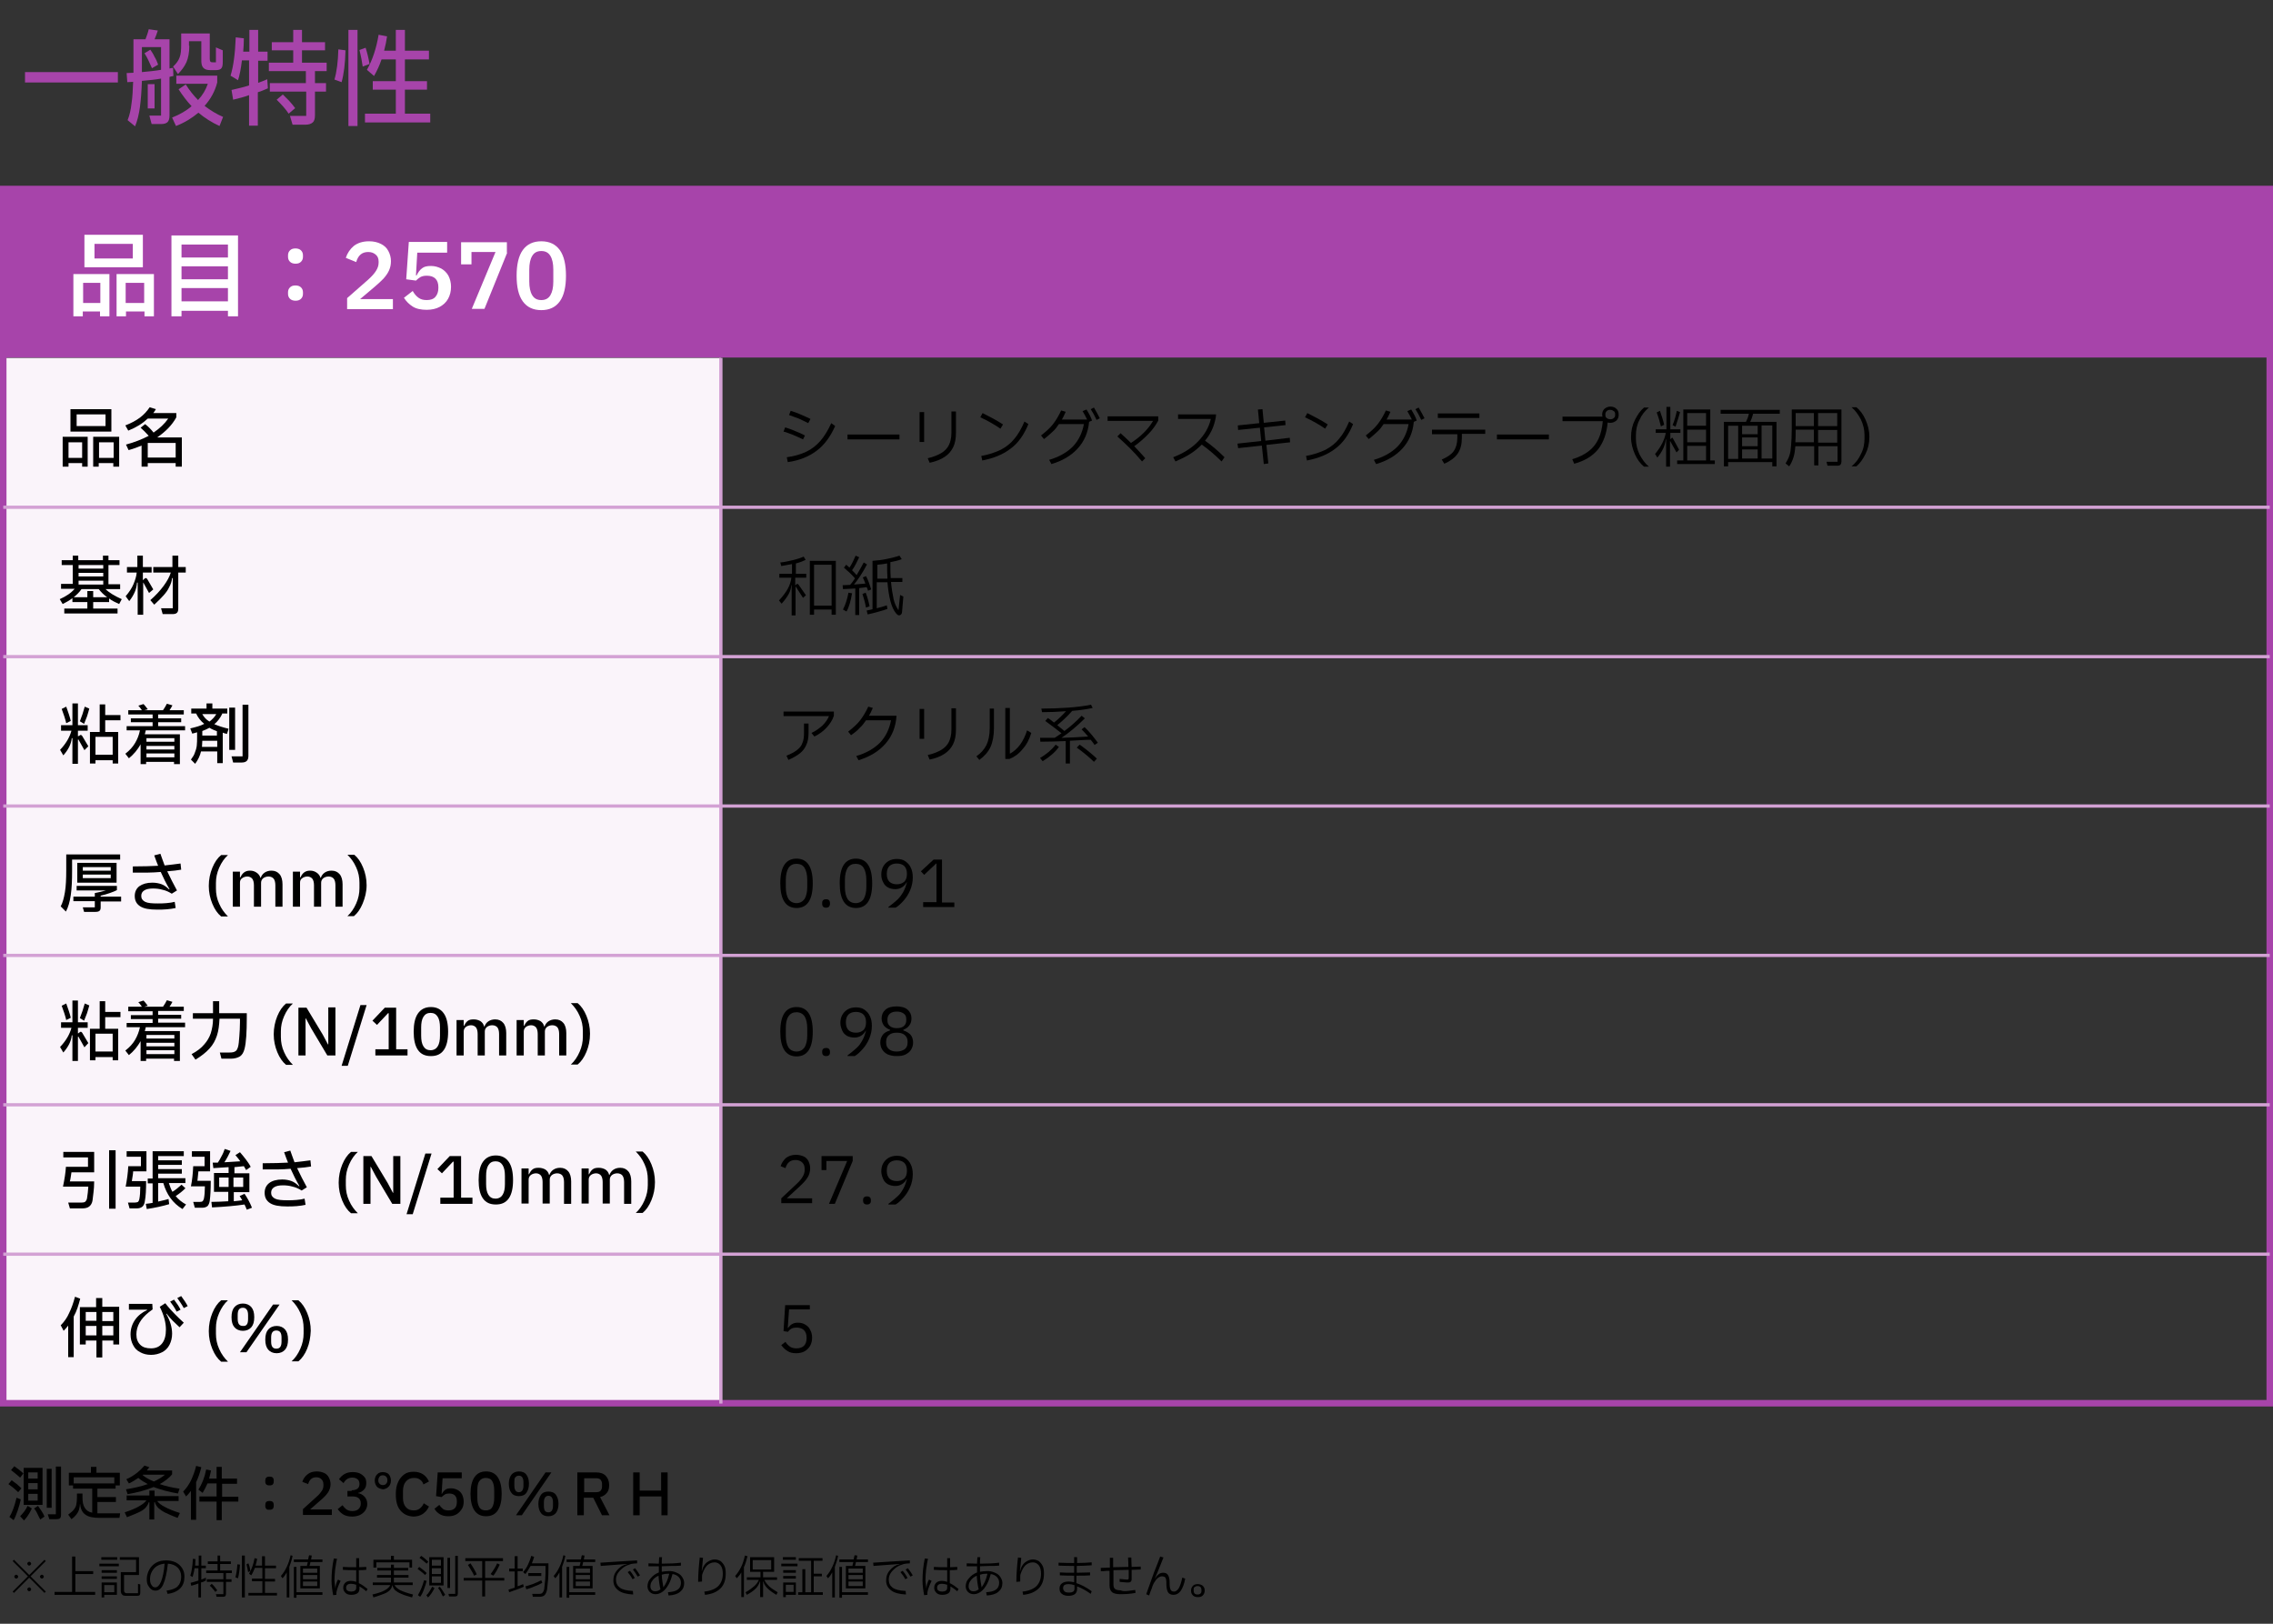<?xml version="1.0" encoding="utf-8"?>
<!-- Generator: Adobe Illustrator 26.5.1, SVG Export Plug-In . SVG Version: 6.00 Build 0)  -->
<svg version="1.1" id="レイヤー_1" xmlns="http://www.w3.org/2000/svg" xmlns:xlink="http://www.w3.org/1999/xlink" x="0px"
	 y="0px" width="700px" height="500px" viewBox="0 0 700 500" style="enable-background:new 0 0 700 500;" xml:space="preserve">
<rect x="0" y="0" width="700" height="500" fill="#333333" stroke="none"/>
<style type="text/css">
	.st0{fill:#FAF4FA;}
	.st1{fill:#A744AA;}
	.st2{fill:none;stroke:#A744AA;stroke-width:2;stroke-miterlimit:10;}
	.st3{fill:none;stroke:#D3A1D4;stroke-miterlimit:10;}
	.st4{fill:#FFFFFF;}
</style>
<rect x="1" y="110.2" class="st0" width="221" height="322"/>
<rect x="1" y="58.2" class="st1" width="698" height="51.9"/>
<g>
	<g>
		<path d="M19.3,134.5H27v9.2h-1.7v-1.1h-4.2v1.1h-1.8V134.5z M21.1,136.2v4.8h4.2v-4.8H21.1z M21.7,126h12.6v6.9H21.7V126z
			 M23.6,127.6v3.6h8.9v-3.6H23.6z M28.7,134.5h8v9.2h-1.8v-1.1h-4.5v1.1h-1.7V134.5z M30.5,136.2v4.8h4.5v-4.8H30.5z"/>
		<path d="M56,134.7v9h-1.9v-1.1h-8.6v1.1h-1.9v-6.5c-1.2,0.5-2.5,1-4,1.4l-0.8-1.7c2.6-0.7,4.9-1.6,7-2.7c-0.9-1-1.7-1.8-2.5-2.5
			l1.4-1.1c0.9,0.7,1.8,1.6,2.6,2.6c1.9-1.3,3.4-2.7,4.5-4.3h-6.3c-1.6,1.5-3.5,2.7-6,3.7l-0.9-1.6c1.8-0.7,3.3-1.5,4.5-2.4
			c1.2-0.9,2.2-2,3-3.2L48,126c-0.2,0.4-0.5,0.8-0.8,1.2h7.1v1.3c-1.3,2.4-3.3,4.4-5.9,6.2H56z M45.5,136.4v4.5h8.6v-4.5H45.5z"/>
		<path d="M33.6,185.4h-4.9v2h7.5v1.5H19.8v-1.5h7.1v-2h-4.6v-1.2c-0.9,0.7-2,1.3-3,1.8l-0.9-1.5c2-0.9,3.5-1.9,4.6-3.2h-4.2v-1.5
			h3.6V174h-3.4v-1.5h3.4v-1.4h1.7v1.4h7.6v-1.4h1.7v1.4h3.4v1.5h-3.4v5.9h3.6v1.5h-4.5c0.6,0.6,1.3,1.1,2.1,1.6s1.8,1,2.9,1.5
			l-0.8,1.5c-1.1-0.5-2.2-1-3.1-1.7V185.4z M26.9,183.9V182h1.8v1.9h4.3c-1-0.7-1.9-1.6-2.6-2.5h-5.3c-0.6,0.9-1.4,1.7-2.4,2.5H26.9
			z M31.8,175.1v-1.1h-7.6v1.1H31.8z M24.2,177.5h7.6v-1.1h-7.6V177.5z M24.2,178.8v1.2h7.6v-1.2H24.2z"/>
		<path d="M47.2,181.5l-1.3,1.1l-1.7-3.1c0-0.1-0.1-0.1-0.1-0.1c0,0,0,0.1,0,0.1v9.8h-1.7v-9.9h-0.2c-0.1,1.1-0.3,2-0.7,2.9
			c-0.4,0.9-0.9,1.8-1.7,2.8l-1.1-1.5c1.1-1.3,1.9-2.5,2.4-3.7c0.5-1.2,0.9-2.4,1-3.6h-3v-1.7h3.2v-3.5H44v3.5h2.7v1.7H44v2.3h0.1
			l0.4-0.4c0.1-0.1,0.3-0.2,0.4-0.2c0.2,0,0.3,0.1,0.5,0.4L47.2,181.5z M57.2,174.6v1.7h-2.3v11c0,0.7-0.1,1.1-0.4,1.4
			c-0.3,0.3-0.8,0.4-1.4,0.4h-3l-0.5-1.8h3.6V178H53c-0.1,1-0.4,1.9-0.9,2.8c-0.4,0.9-1,1.7-1.7,2.5c-0.7,0.8-1.7,1.8-2.9,2.9
			l-1.2-1.4c1.6-1.4,3-2.9,4.1-4.4c1.1-1.5,1.8-2.8,2.2-4.1h-5.4v-1.7h5.9v-3.5h1.8v3.5H57.2z"/>
		<path d="M24.5,226.5c0.1-0.1,0.3-0.2,0.4-0.2c0.1,0,0.2,0.1,0.4,0.3l1.9,3.2L26,231l-1.8-3.2c0-0.1-0.1-0.1-0.1-0.1
			c0,0-0.1,0.1-0.1,0.1v7.4h-1.7v-7.9h-0.2c-0.1,1-0.4,1.9-0.8,2.7c-0.4,0.8-1,1.7-1.8,2.6l-1-1.7c1.9-2,3-4,3.5-5.9h-3.2v-1.7h3.5
			v-6.7h1.7v6.7h3v1.7h-3v1.7h0.1L24.5,226.5z M20.4,222.7c-0.3-1.3-0.8-2.8-1.4-4.4l1.4-0.7c0.6,1.7,1.1,3.1,1.4,4.4L20.4,222.7z
			 M24.6,222.1c0.6-1.5,1.1-3,1.5-4.5l1.4,0.6c-0.2,0.7-0.4,1.5-0.7,2.4c-0.3,0.8-0.6,1.6-0.9,2.3L24.6,222.1z M37.1,220.2v1.6h-4.7
			v3.6h4v9.7h-1.7v-1h-5.3v1h-1.7v-9.7h3v-8.5h1.7v3.3H37.1z M29.4,232.4h5.3v-5.5h-5.3V232.4z"/>
		<path d="M57,224.9H44.9l-0.3,1.2h10.8v9.2h-1.8v-0.7h-8.6v0.7h-1.7v-6.1c-0.9,1.6-2.1,3.1-3.6,4.3l-1.1-1.4c1.3-1,2.3-2.1,3-3.3
			c0.7-1.2,1.2-2.4,1.5-3.9H39v-1.3h8v-1.2h-6.7v-1.2H47v-1.2h-7.5v-1.3h4.2c-0.3-0.4-0.6-0.9-1.1-1.4l1.6-0.5
			c0.3,0.3,0.8,0.9,1.3,1.6l-1.1,0.3h5.8c0.4-0.6,0.8-1.2,1.2-2l1.7,0.5c-0.3,0.6-0.6,1.1-0.9,1.5h4.4v1.3h-7.9v1.2h7.1v1.2h-7.1
			v1.2H57V224.9z M53.7,228.4v-1.1h-8.6v1.1H53.7z M53.7,229.7h-8.6v1.1h8.6V229.7z M45.1,232v1.2h8.6V232H45.1z"/>
		<path d="M68.4,219.9c-0.6,1.2-1.4,2.3-2.4,3.1c1.2,0.5,2.6,1,4.4,1.4l-0.5,1.6l-0.4-0.1c-0.4-0.1-0.7-0.2-0.9-0.3v9.4h-1.7v-3.6
			h-5c-0.3,1.3-0.9,2.6-1.8,3.8l-1.3-1.3c0.5-0.7,1-1.4,1.2-2.1c0.3-0.7,0.5-1.4,0.6-2.2c0.1-0.8,0.1-1.7,0.1-2.9v-1.2
			c-0.6,0.2-1.1,0.3-1.5,0.4l-0.6-1.6c1.7-0.4,3.2-0.8,4.3-1.4c-1.1-0.9-1.9-1.9-2.5-3.2h-1.5v-1.5h4.7v-1.6h1.8v1.6h4.6v1.5H68.4z
			 M66.9,230v-1.9h-4.6c0,0.7-0.1,1.4-0.1,1.9H66.9z M62.3,219.9c0.5,0.9,1.2,1.7,2.2,2.3c0.9-0.7,1.6-1.4,2.1-2.3H62.3z
			 M66.9,225.2c-0.8-0.3-1.6-0.6-2.4-1.1c-0.7,0.4-1.4,0.7-2.2,1v1.4h4.5V225.2z M70.6,217.9h1.8v13h-1.8V217.9z M74.7,217h1.8v15.8
			c0,0.7-0.2,1.2-0.5,1.5c-0.3,0.3-0.8,0.5-1.5,0.5h-2.7l-0.5-1.9h3.4V217z"/>
		<path d="M37,263.1v1.6H22.2v3.5c0,2.9-0.1,5.3-0.4,7.4c-0.3,2.1-0.8,3.8-1.5,5.1l-1.6-1.6c0.6-1.1,1-2.6,1.3-4.4
			c0.3-1.8,0.4-4.1,0.4-6.7v-4.9H37z M37.3,276.2v1.4H31v1.8c0,0.5-0.1,0.9-0.4,1.1c-0.2,0.2-0.7,0.3-1.3,0.3h-3.4l-0.4-1.4h3.7
			v-1.9h-6.6v-1.4h6.6V275c1.2-0.2,2.3-0.5,3.4-0.8h-9v-1.4h12.4v1.3c-0.6,0.3-1.3,0.6-2.2,0.9s-1.8,0.6-2.8,0.8v0.3H37.3z
			 M35.9,265.7v6.1H23.8v-6.1H35.9z M34.1,268.1V267h-8.6v1.1H34.1z M25.5,269.3v1.1h8.6v-1.1H25.5z"/>
		<path d="M44.4,274.2c-0.6,0.4-0.9,0.9-0.9,1.7c0,0.8,0.4,1.4,1.2,1.8c0.8,0.4,2.1,0.5,3.9,0.5c0.8,0,1.7,0,2.7-0.1
			c1-0.1,1.8-0.2,2.5-0.4l0.3,1.9c-0.8,0.2-1.7,0.3-2.7,0.4c-1,0.1-2,0.1-3,0.1c-2.4,0-4.1-0.3-5.2-1s-1.7-1.7-1.7-3.2
			c0-1.3,0.5-2.3,1.4-3c1-0.7,2.3-1.1,4-1.1c1.1,0,2.1,0.2,2.9,0.5c0.8,0.3,1.6,0.9,2.3,1.6l0.1-0.1c-1-1.7-1.9-3.5-2.7-5.3
			c-1.3,0.1-2.6,0.2-3.9,0.2c-1.3,0-2.9,0-4.7,0v-1.9c3.3,0,5.9-0.1,7.8-0.2c-0.3-0.7-0.7-1.8-1.2-3.2l1.9-0.5
			c0.4,1.1,0.8,2.3,1.3,3.6c1.8-0.2,3.5-0.4,4.9-0.6l0.2,1.9c-1.2,0.2-2.6,0.4-4.3,0.5c0.9,1.9,1.9,3.9,3,5.9l-1.6,1
			c-0.8-0.5-1.8-1-2.8-1.2c-1-0.3-2-0.4-3-0.4C45.9,273.6,45,273.8,44.4,274.2z"/>
		<path d="M65.4,267.2c0.7-1.7,1.6-3,2.7-3.9h2.1c-1.1,1-2,2.3-2.7,3.9c-0.7,1.6-1,3.1-1,4.7v1.7c0,1.6,0.3,3.2,1,4.7
			c0.7,1.6,1.6,2.8,2.7,3.9h-2.1c-1.1-0.9-2-2.2-2.7-3.9c-0.7-1.7-1.1-3.5-1.1-5.5S64.7,268.9,65.4,267.2z"/>
		<path d="M71.7,279.3v-10.9h2.2v1.8H74c0.3-0.6,0.6-1.1,1.1-1.5c0.5-0.4,1.1-0.6,1.9-0.6c0.8,0,1.4,0.2,2,0.6
			c0.6,0.4,1,0.9,1.2,1.6h0.1c0.2-0.6,0.6-1.2,1.2-1.6c0.6-0.4,1.3-0.6,2.1-0.6c1.1,0,1.9,0.4,2.5,1.1s0.9,1.8,0.9,3.1v6.9h-2.2
			v-6.6c0-0.9-0.2-1.6-0.5-2c-0.3-0.4-0.9-0.7-1.6-0.7c-0.6,0-1.2,0.2-1.6,0.5c-0.4,0.3-0.7,0.8-0.7,1.4v7.4h-2.2v-6.6
			c0-0.9-0.2-1.6-0.5-2c-0.3-0.4-0.9-0.7-1.5-0.7c-0.6,0-1.2,0.2-1.6,0.5c-0.5,0.3-0.7,0.8-0.7,1.4v7.4H71.7z"/>
		<path d="M90.2,279.3v-10.9h2.2v1.8h0.1c0.3-0.6,0.6-1.1,1.1-1.5c0.5-0.4,1.1-0.6,1.9-0.6c0.8,0,1.4,0.2,2,0.6
			c0.6,0.4,1,0.9,1.2,1.6h0.1c0.2-0.6,0.6-1.2,1.2-1.6c0.6-0.4,1.3-0.6,2.1-0.6c1.1,0,1.9,0.4,2.5,1.1s0.9,1.8,0.9,3.1v6.9h-2.2
			v-6.6c0-0.9-0.2-1.6-0.5-2c-0.3-0.4-0.9-0.7-1.6-0.7c-0.6,0-1.2,0.2-1.6,0.5c-0.4,0.3-0.7,0.8-0.7,1.4v7.4h-2.2v-6.6
			c0-0.9-0.2-1.6-0.5-2c-0.3-0.4-0.9-0.7-1.5-0.7c-0.6,0-1.2,0.2-1.6,0.5c-0.5,0.3-0.7,0.8-0.7,1.4v7.4H90.2z"/>
		<path d="M111.7,278.2c-0.7,1.7-1.6,3-2.7,3.9H107c1.1-1,2-2.3,2.7-3.9c0.7-1.6,1-3.1,1-4.7v-1.7c0-1.6-0.3-3.2-1-4.7
			c-0.7-1.6-1.6-2.8-2.7-3.9h2.1c1.1,0.9,2,2.2,2.7,3.9c0.7,1.7,1.1,3.5,1.1,5.5S112.4,276.5,111.7,278.2z"/>
		<path d="M24.5,317.9c0.1-0.1,0.3-0.2,0.4-0.2c0.1,0,0.2,0.1,0.4,0.3l1.9,3.2l-1.2,1.3l-1.8-3.2c0-0.1-0.1-0.1-0.1-0.1
			c0,0-0.1,0-0.1,0.1v7.4h-1.7v-7.9h-0.2c-0.1,1-0.4,1.9-0.8,2.7c-0.4,0.8-1,1.7-1.8,2.6l-1-1.7c1.9-2,3-4,3.5-5.9h-3.2v-1.7h3.5
			v-6.7h1.7v6.7h3v1.7h-3v1.7h0.1L24.5,317.9z M20.4,314.1c-0.3-1.3-0.8-2.8-1.4-4.4l1.4-0.7c0.6,1.7,1.1,3.1,1.4,4.4L20.4,314.1z
			 M24.6,313.5c0.6-1.5,1.1-3,1.5-4.5l1.4,0.6c-0.2,0.7-0.4,1.5-0.7,2.4c-0.3,0.8-0.6,1.6-0.9,2.3L24.6,313.5z M37.1,311.6v1.6h-4.7
			v3.6h4v9.7h-1.7v-1h-5.3v1h-1.7v-9.7h3v-8.5h1.7v3.3H37.1z M29.4,323.8h5.3v-5.5h-5.3V323.8z"/>
		<path d="M57,316.3H44.9l-0.3,1.2h10.8v9.2h-1.8v-0.7h-8.6v0.7h-1.7v-6.1c-0.9,1.6-2.1,3.1-3.6,4.3l-1.1-1.4c1.3-1,2.3-2.1,3-3.3
			c0.7-1.2,1.2-2.5,1.5-3.9H39v-1.3h8v-1.2h-6.7v-1.2H47v-1.2h-7.5V310h4.2c-0.3-0.4-0.6-0.9-1.1-1.4l1.6-0.5
			c0.3,0.3,0.8,0.9,1.3,1.6l-1.1,0.3h5.8c0.4-0.6,0.8-1.2,1.2-2l1.7,0.5c-0.3,0.6-0.6,1.1-0.9,1.5h4.4v1.3h-7.9v1.2h7.1v1.2h-7.1
			v1.2H57V316.3z M53.7,319.8v-1.1h-8.6v1.1H53.7z M53.7,321.1h-8.6v1.1h8.6V321.1z M45.1,323.4v1.2h8.6v-1.2H45.1z"/>
		<path d="M67.7,312H76v1.3c0,4.5-0.2,7.8-0.7,9.7c-0.3,1.1-0.7,1.8-1.4,2.3c-0.7,0.4-1.6,0.7-2.8,0.7h-2.9l-0.5-1.9h3
			c0.8,0,1.4-0.1,1.8-0.4c0.4-0.2,0.6-0.7,0.8-1.3c0.2-0.7,0.3-1.8,0.4-3.2s0.2-2.8,0.2-4.4v-1.1h-6.3c-0.1,2-0.3,3.7-0.8,5.2
			c-0.5,1.5-1.2,2.8-2.3,4c-1.1,1.2-2.5,2.3-4.3,3.4l-1.2-1.7c1.7-0.9,3-1.9,3.9-3c0.9-1,1.6-2.2,2-3.4c0.4-1.3,0.7-2.8,0.7-4.5
			h-6.2V312h6.2v-3.7h1.9V312z"/>
		<path d="M85.4,312.9c0.7-1.7,1.6-3,2.7-3.9h2.1c-1.1,1-2,2.3-2.7,3.9c-0.7,1.6-1,3.1-1,4.7v1.7c0,1.6,0.3,3.2,1,4.7
			c0.7,1.6,1.6,2.8,2.7,3.9h-2.1c-1.1-0.9-2-2.2-2.7-3.9c-0.7-1.7-1.1-3.5-1.1-5.5C84.3,316.5,84.7,314.6,85.4,312.9z"/>
		<path d="M94.1,325h-2.2v-14.7h2.5l5,8.3l1.6,3h0.1v-11.4h2.2V325h-2.5l-5-8.4l-1.6-3h-0.1V325z"/>
		<path d="M107.1,328.2h-1.9l5.8-18.7h1.9L107.1,328.2z"/>
		<path d="M125.5,323.1v1.9h-9.9v-1.9h4.1V312h-0.2l-3.4,3.6l-1.4-1.3l3.8-4h3.5v12.8H125.5z"/>
		<path d="M128.7,323.3c-0.9-1.3-1.3-3.2-1.3-5.6s0.4-4.3,1.3-5.6s2.2-2,4-2s3.1,0.7,4,2c0.9,1.3,1.3,3.2,1.3,5.6s-0.4,4.3-1.3,5.6
			c-0.9,1.3-2.2,1.9-4,1.9S129.6,324.6,128.7,323.3z M134.8,322.2c0.5-0.8,0.7-1.9,0.7-3.3v-2.5c0-1.4-0.2-2.5-0.7-3.3
			s-1.2-1.2-2.2-1.2s-1.7,0.4-2.2,1.2s-0.7,1.9-0.7,3.3v2.5c0,1.4,0.2,2.5,0.7,3.3s1.2,1.2,2.2,1.2S134.4,322.9,134.8,322.2z"/>
		<path d="M140.6,325v-10.9h2.2v1.8h0.1c0.3-0.6,0.6-1.1,1.1-1.5c0.5-0.4,1.1-0.5,1.9-0.5c0.8,0,1.4,0.2,2,0.5
			c0.6,0.4,1,0.9,1.2,1.7h0.1c0.2-0.6,0.6-1.2,1.2-1.6c0.6-0.4,1.3-0.6,2.1-0.6c1.1,0,1.9,0.4,2.5,1.1s0.9,1.8,0.9,3.1v6.9h-2.2
			v-6.6c0-0.9-0.2-1.6-0.5-2c-0.3-0.4-0.9-0.7-1.6-0.7c-0.6,0-1.2,0.2-1.6,0.5c-0.4,0.3-0.7,0.8-0.7,1.4v7.4h-2.2v-6.6
			c0-0.9-0.2-1.6-0.5-2c-0.3-0.4-0.9-0.7-1.5-0.7c-0.6,0-1.2,0.2-1.6,0.5s-0.7,0.8-0.7,1.4v7.4H140.6z"/>
		<path d="M159.1,325v-10.9h2.2v1.8h0.1c0.3-0.6,0.6-1.1,1.1-1.5c0.5-0.4,1.1-0.5,1.9-0.5c0.8,0,1.4,0.2,2,0.5
			c0.6,0.4,1,0.9,1.2,1.7h0.1c0.2-0.6,0.6-1.2,1.2-1.6c0.6-0.4,1.3-0.6,2.1-0.6c1.1,0,1.9,0.4,2.5,1.1s0.9,1.8,0.9,3.1v6.9h-2.2
			v-6.6c0-0.9-0.2-1.6-0.5-2c-0.3-0.4-0.9-0.7-1.6-0.7c-0.6,0-1.2,0.2-1.6,0.5c-0.4,0.3-0.7,0.8-0.7,1.4v7.4h-2.2v-6.6
			c0-0.9-0.2-1.6-0.5-2c-0.3-0.4-0.9-0.7-1.5-0.7c-0.6,0-1.2,0.2-1.6,0.5s-0.7,0.8-0.7,1.4v7.4H159.1z"/>
		<path d="M180.6,323.9c-0.7,1.7-1.6,3-2.7,3.9h-2.1c1.1-1,2-2.3,2.7-3.9c0.7-1.6,1-3.1,1-4.7v-1.7c0-1.6-0.3-3.2-1-4.7
			c-0.7-1.6-1.6-2.8-2.7-3.9h2.1c1.1,0.9,2,2.2,2.7,3.9c0.7,1.7,1.1,3.5,1.1,5.5C181.7,320.4,181.3,322.2,180.6,323.9z"/>
		<path d="M21.5,372l-0.5-1.7h4.2c0.5,0,0.9-0.1,1.1-0.3c0.2-0.2,0.4-0.5,0.5-1c0.2-1.1,0.3-2.3,0.4-3.6h-7.8
			c0.5-2.4,0.8-4.4,0.9-6.1h6.8v-2.9h-7.6v-1.7h9.5v6.3h-7c-0.2,1.3-0.3,2.2-0.5,2.8h7.5c0,1.3-0.1,2.5-0.2,3.3
			c-0.1,0.9-0.2,1.7-0.3,2.5c-0.1,0.8-0.5,1.5-1,1.9c-0.5,0.4-1.2,0.6-2.2,0.6H21.5z M33.6,372.2v-18h2v18H33.6z"/>
		<path d="M45,363.7c0,2.6-0.1,4.7-0.4,6.2c-0.1,0.8-0.4,1.4-0.8,1.7c-0.4,0.3-0.9,0.5-1.7,0.5h-2.2l-0.5-1.8h2.2
			c0.4,0,0.7-0.1,0.9-0.2c0.2-0.2,0.3-0.4,0.4-0.8c0.2-1,0.3-2.3,0.3-3.9h-4.5c0.4-2.1,0.7-4.2,0.8-6.3h3.9v-2.9H39v-1.7h6.1v6.2
			h-4.1c0,0.7-0.2,1.6-0.4,3H45z M57.3,370.9l-1.1,1.4c-3-1.8-4.9-4.5-5.9-8h-1.6v5.7c1.2-0.3,2.3-0.5,3.2-0.8l0.2,1.6
			c-2,0.6-4.3,1.1-6.9,1.5l-0.3-1.6c0.9-0.1,1.6-0.2,2.1-0.3v-6h-1.5v-1.5h1.5v-8.4h9.6v1.5h-7.9v1.3h7.3v1.4h-7.3v1.3h7.3v1.4h-7.3
			v1.4h8.4v1.5H52c0.3,0.9,0.6,1.8,1.1,2.7c1-0.6,1.9-1.4,2.8-2.2l1.2,1.1c-0.9,0.9-1.9,1.7-3,2.4C54.9,369.3,56,370.2,57.3,370.9z"
			/>
		<path d="M61.1,360.7c-0.1,1-0.2,2-0.3,2.9h4.1c0,2.6-0.1,4.6-0.3,6.1c-0.1,0.8-0.4,1.4-0.7,1.7c-0.4,0.3-0.9,0.5-1.6,0.5H60
			l-0.5-1.8h2.1c0.4,0,0.7-0.1,0.8-0.2s0.3-0.4,0.4-0.8c0.2-1,0.3-2.3,0.3-3.8h-4.3c0.4-1.9,0.6-4,0.7-6.2H63v-2.9h-3.9v-1.7h5.6
			v6.2H61.1z M76,372.5c-0.2-0.5-0.4-1-0.7-1.6c-2.7,0.4-6,0.7-10,0.9l-0.2-1.7c1.6,0,3.4-0.1,5.2-0.2V367h-4.4v-5.8h4.5v-1.8
			c-1.7,0.1-3.2,0.2-4.7,0.3l-0.2-1.7l1.6,0c0.4-0.6,0.8-1.3,1.2-2.1c0.4-0.7,0.7-1.5,0.9-2.1l1.8,0.6c-0.5,1.1-1.1,2.3-1.9,3.5
			c1.6-0.1,3.2-0.2,4.9-0.3c-0.6-0.9-1.2-1.5-1.5-1.9l1.4-0.9c0.6,0.7,1.2,1.4,1.8,2.2c0.6,0.8,1.1,1.5,1.5,2.3l-1.4,1
			c-0.2-0.4-0.5-0.8-0.7-1.2l-2.9,0.3v1.9h4.6v5.8H72v2.8c1.1-0.1,2-0.2,2.6-0.3c-0.2-0.4-0.5-0.8-0.8-1.3l1.5-0.7
			c0.9,1.3,1.7,2.8,2.3,4.3L76,372.5z M67.5,362.6v2.9h2.9v-2.9H67.5z M74.9,365.5v-2.9h-3v2.9H74.9z"/>
		<path d="M84.4,365.6c-0.6,0.4-0.9,0.9-0.9,1.7c0,0.8,0.4,1.4,1.2,1.8c0.8,0.4,2.1,0.5,3.9,0.5c0.8,0,1.7,0,2.7-0.1
			c1-0.1,1.8-0.2,2.5-0.4l0.3,1.9c-0.8,0.2-1.7,0.3-2.7,0.4c-1,0.1-2,0.1-3,0.1c-2.4,0-4.1-0.3-5.2-1s-1.7-1.7-1.7-3.2
			c0-1.3,0.5-2.3,1.4-3s2.3-1.1,4-1.1c1.1,0,2.1,0.2,2.9,0.5c0.8,0.3,1.6,0.9,2.3,1.6l0.1-0.1c-1-1.7-1.9-3.5-2.7-5.3
			c-1.3,0.1-2.6,0.2-3.9,0.2c-1.3,0-2.9,0-4.7,0v-1.9c3.3,0,5.9-0.1,7.8-0.2c-0.3-0.7-0.7-1.8-1.2-3.2l1.9-0.5
			c0.4,1.1,0.8,2.3,1.3,3.6c1.8-0.2,3.5-0.4,4.9-0.6l0.2,1.9c-1.2,0.2-2.6,0.4-4.3,0.5c0.9,1.9,1.9,3.9,3,5.9l-1.6,1
			c-0.8-0.5-1.8-1-2.8-1.2c-1-0.3-2-0.4-3-0.4C85.9,365,85,365.2,84.4,365.6z"/>
		<path d="M105.4,358.6c0.7-1.7,1.6-3,2.7-3.9h2.1c-1.1,1-2,2.3-2.7,3.9c-0.7,1.6-1,3.1-1,4.7v1.7c0,1.6,0.3,3.2,1,4.7
			c0.7,1.6,1.6,2.8,2.7,3.9h-2.1c-1.1-0.9-2-2.2-2.7-3.9c-0.7-1.7-1.1-3.5-1.1-5.5C104.3,362.2,104.7,360.3,105.4,358.6z"/>
		<path d="M114.1,370.7h-2.2V356h2.5l5,8.3l1.6,3h0.1V356h2.2v14.7h-2.5l-5-8.4l-1.6-3h-0.1V370.7z"/>
		<path d="M127.1,373.9h-1.9l5.8-18.7h1.9L127.1,373.9z"/>
		<path d="M145.5,368.8v1.9h-9.9v-1.9h4.1v-11.1h-0.2l-3.4,3.6l-1.4-1.3l3.8-4h3.5v12.8H145.5z"/>
		<path d="M148.7,369c-0.9-1.3-1.3-3.2-1.3-5.6s0.4-4.3,1.3-5.6s2.2-2,4-2s3.1,0.7,4,2c0.9,1.3,1.3,3.2,1.3,5.6s-0.4,4.3-1.3,5.6
			c-0.9,1.3-2.2,1.9-4,1.9S149.6,370.3,148.7,369z M154.8,367.9c0.5-0.8,0.7-1.9,0.7-3.3v-2.5c0-1.4-0.2-2.5-0.7-3.3
			s-1.2-1.2-2.2-1.2s-1.7,0.4-2.2,1.2s-0.7,1.9-0.7,3.3v2.5c0,1.4,0.2,2.5,0.7,3.3s1.2,1.2,2.2,1.2S154.4,368.6,154.8,367.9z"/>
		<path d="M160.6,370.7v-10.9h2.2v1.8h0.1c0.3-0.6,0.6-1.1,1.1-1.5c0.5-0.4,1.1-0.5,1.9-0.5c0.8,0,1.4,0.2,2,0.5
			c0.6,0.4,1,0.9,1.2,1.7h0.1c0.2-0.6,0.6-1.2,1.2-1.6c0.6-0.4,1.3-0.6,2.1-0.6c1.1,0,1.9,0.4,2.5,1.1s0.9,1.8,0.9,3.1v6.9h-2.2V364
			c0-0.9-0.2-1.6-0.5-2c-0.3-0.4-0.9-0.7-1.6-0.7c-0.6,0-1.2,0.2-1.6,0.5c-0.4,0.3-0.7,0.8-0.7,1.4v7.4h-2.2V364
			c0-0.9-0.2-1.6-0.5-2c-0.3-0.4-0.9-0.7-1.5-0.7c-0.6,0-1.2,0.2-1.6,0.5s-0.7,0.8-0.7,1.4v7.4H160.6z"/>
		<path d="M179.1,370.7v-10.9h2.2v1.8h0.1c0.3-0.6,0.6-1.1,1.1-1.5c0.5-0.4,1.1-0.5,1.9-0.5c0.8,0,1.4,0.2,2,0.5
			c0.6,0.4,1,0.9,1.2,1.7h0.1c0.2-0.6,0.6-1.2,1.2-1.6c0.6-0.4,1.3-0.6,2.1-0.6c1.1,0,1.9,0.4,2.5,1.1s0.9,1.8,0.9,3.1v6.9h-2.2V364
			c0-0.9-0.2-1.6-0.5-2c-0.3-0.4-0.9-0.7-1.6-0.7c-0.6,0-1.2,0.2-1.6,0.5c-0.4,0.3-0.7,0.8-0.7,1.4v7.4h-2.2V364
			c0-0.9-0.2-1.6-0.5-2c-0.3-0.4-0.9-0.7-1.5-0.7c-0.6,0-1.2,0.2-1.6,0.5s-0.7,0.8-0.7,1.4v7.4H179.1z"/>
		<path d="M200.6,369.6c-0.7,1.7-1.6,3-2.7,3.9h-2.1c1.1-1,2-2.3,2.7-3.9c0.7-1.6,1-3.1,1-4.7v-1.7c0-1.6-0.3-3.2-1-4.7
			c-0.7-1.6-1.6-2.8-2.7-3.9h2.1c1.1,0.9,2,2.2,2.7,3.9c0.7,1.7,1.1,3.5,1.1,5.5C201.7,366.1,201.3,367.9,200.6,369.6z"/>
		<path d="M24.7,399.9c-0.5,2-1.1,3.9-2,5.5v12.5H21v-9.7c-0.4,0.5-0.9,1.1-1.4,1.6l-0.9-1.7c1.1-1.1,2-2.4,2.6-3.8
			c0.7-1.4,1.3-3.1,1.8-5L24.7,399.9z M31.5,399.6v2.8h5.2V414h-1.8v-1.2h-3.4v5.2h-1.8v-5.2h-3.3v1.2h-1.8v-11.5h5v-2.8H31.5z
			 M29.7,406.8V404h-3.3v2.7H29.7z M29.7,408.3h-3.3v2.9h3.3V408.3z M31.5,406.8h3.4V404h-3.4V406.8z M31.5,408.3v2.9h3.4v-2.9H31.5
			z"/>
		<path d="M43.2,416.4c-1-0.5-1.7-1.2-2.2-2.2c-0.5-0.9-0.8-2-0.8-3.3c0-1.7,0.5-3.2,1.4-4.5c0.9-1.3,2.2-2.3,3.7-3v-0.1h-5.6v-1.8
			h7.2l0.1,1.7c-0.3,0.2-0.7,0.5-1.2,0.9c-2.5,2-3.8,4.3-3.8,6.8c0,1.4,0.4,2.4,1.2,3.2c0.8,0.8,1.9,1.1,3.3,1.1
			c1.5,0,2.6-0.5,3.4-1.5c0.8-1,1.2-2.4,1.2-4.3c0-2.1-0.6-4.4-1.9-7l1.7-1.1c1,1.3,2,2.4,2.9,3.3s1.8,1.8,2.8,2.7l-1.3,1.4
			c-0.7-0.7-1.4-1.3-2.1-2c-0.6-0.6-1.3-1.4-1.9-2.2l-0.1,0.1c1.2,2.1,1.8,4.1,1.8,6.1c0,1.3-0.3,2.4-0.8,3.4
			c-0.5,1-1.3,1.8-2.3,2.3c-1,0.5-2.1,0.8-3.4,0.8S44.1,416.9,43.2,416.4z M54.4,403.9c-0.6-1.2-1.3-2.2-2-3.1l1.2-0.6
			c0.9,1.2,1.6,2.2,2,3.1L54.4,403.9z M56.6,402.8c-0.6-1.1-1.3-2.1-2-3.1l1.2-0.6c0.8,1.1,1.5,2.1,2,3.1L56.6,402.8z"/>
		<path d="M65.4,404.3c0.7-1.7,1.6-3,2.7-3.9h2.1c-1.1,1-2,2.3-2.7,3.9c-0.7,1.6-1,3.1-1,4.7v1.7c0,1.6,0.3,3.2,1,4.7
			c0.7,1.6,1.6,2.8,2.7,3.9h-2.1c-1.1-0.9-2-2.2-2.7-3.9c-0.7-1.7-1.1-3.5-1.1-5.5C64.3,407.9,64.7,406,65.4,404.3z"/>
		<path d="M72.2,408.7c-0.6-0.7-0.9-1.7-0.9-3.1s0.3-2.4,0.9-3.1c0.6-0.7,1.5-1.1,2.6-1.1s2,0.4,2.6,1.1c0.6,0.7,0.9,1.7,0.9,3.1
			s-0.3,2.4-0.9,3.1c-0.6,0.7-1.5,1.1-2.6,1.1S72.8,409.4,72.2,408.7z M76.4,406.2V405c0-0.7-0.1-1.3-0.4-1.7
			c-0.3-0.4-0.6-0.6-1.2-0.6c-1.1,0-1.6,0.7-1.6,2.2v1.2c0,1.5,0.5,2.2,1.6,2.2C75.9,408.4,76.4,407.7,76.4,406.2z M75.9,416.4h-2
			l10.2-14.7h2L75.9,416.4z M82.6,415.6c-0.6-0.7-0.9-1.7-0.9-3.1s0.3-2.4,0.9-3.1s1.5-1.1,2.6-1.1s2,0.4,2.6,1.1
			c0.6,0.7,0.9,1.7,0.9,3.1s-0.3,2.4-0.9,3.1c-0.6,0.7-1.5,1.1-2.6,1.1S83.2,416.3,82.6,415.6z M86.7,413.1v-1.2
			c0-1.5-0.5-2.2-1.6-2.2c-1.1,0-1.6,0.7-1.6,2.2v1.2c0,1.5,0.5,2.2,1.6,2.2C86.2,415.3,86.7,414.6,86.7,413.1z"/>
		<path d="M94.6,415.3c-0.7,1.7-1.6,3-2.7,3.9h-2.1c1.1-1,2-2.3,2.7-3.9c0.7-1.6,1-3.1,1-4.7V409c0-1.6-0.3-3.2-1-4.7
			c-0.7-1.6-1.6-2.8-2.7-3.9h2.1c1.1,0.9,2,2.2,2.7,3.9c0.7,1.7,1.1,3.5,1.1,5.5C95.6,411.8,95.3,413.6,94.6,415.3z"/>
	</g>
</g>
<g>
	<g>
		<path d="M247.3,135.3c-1-0.5-2-0.9-3.1-1.4c-1.1-0.4-2-0.8-2.9-1l0.5-1.3c0.9,0.3,1.9,0.6,3,1.1c1.1,0.4,2.1,0.9,3.1,1.4
			L247.3,135.3z M242.3,140.8c2.3-0.3,4.3-0.9,6-1.7c1.7-0.8,3.2-2,4.4-3.4s2.3-3.2,3.3-5.4l1.2,0.9c-1.5,3.3-3.3,5.8-5.7,7.6
			s-5.3,3-8.9,3.5L242.3,140.8z M248.9,130.3c-0.9-0.5-1.9-0.9-2.9-1.4c-1.1-0.4-2.1-0.8-3-1.1l0.5-1.3c0.9,0.3,1.9,0.6,3,1.1
			s2.1,0.9,3.1,1.4L248.9,130.3z"/>
		<path d="M277,135.3h-16v-1.5h16V135.3z"/>
		<path d="M284.6,136.1h-1.4v-9.2h1.4V136.1z M285.7,141.1c1.8-0.4,3.2-1,4.2-1.6c1-0.6,1.8-1.4,2.3-2.4s0.8-2.3,0.8-3.8v-6.6h1.4
			v6.6c0,1.8-0.3,3.3-0.9,4.5c-0.6,1.2-1.5,2.2-2.6,2.9c-1.2,0.8-2.7,1.4-4.6,1.8L285.7,141.1z"/>
		<path d="M308.1,132c-1.9-1.3-4-2.5-6.2-3.5l0.7-1.3c2.2,1.1,4.3,2.2,6.3,3.5L308.1,132z M302.2,140.4c2.3-0.4,4.3-1.1,6-1.9
			c1.7-0.9,3.1-2,4.2-3.4c1.2-1.4,2.2-3.2,3.1-5.3l1.2,0.8c-1.3,3.2-3.1,5.8-5.4,7.5c-2.3,1.8-5.2,3-8.8,3.7L302.2,140.4z"/>
		<path d="M334.6,126.1c0.8,1.3,1.4,2.4,1.7,3.4l-0.9,0.4c-0.3,3.3-1.5,6-3.5,8.2c-2,2.2-4.7,3.8-8.1,4.8l-0.7-1.3
			c3.1-0.9,5.5-2.3,7.3-4.1c1.8-1.9,2.9-4.2,3.4-6.9h-7.7c-0.6,0.9-1.2,1.7-2,2.4s-1.6,1.5-2.6,2.2l-0.9-1.1
			c1.4-1.1,2.7-2.2,3.7-3.5c1-1.3,1.8-2.7,2.5-4.2l1.4,0.4c-0.4,0.9-0.8,1.8-1.2,2.4h7.8c-0.4-0.9-0.9-1.7-1.4-2.6L334.6,126.1z
			 M336.9,125.5c0.7,1.2,1.3,2.3,1.8,3.3l-1,0.5c-0.6-1.3-1.2-2.4-1.8-3.3L336.9,125.5z"/>
		<path d="M341.1,128.2h15.6v1.3c-0.8,1.5-1.8,2.9-3.1,4.2c-1.3,1.3-2.7,2.6-4.3,3.7c1.2,1.2,2.3,2.5,3.4,3.7l-1,1
			c-2.4-2.9-5-5.4-7.6-7.7l1-1c1.2,1.1,2.3,2.1,3.2,3c1.5-1,2.8-2,4-3.2c1.2-1.2,2.1-2.4,2.8-3.6h-14V128.2z"/>
		<path d="M376.2,142.1c-2-2-4-3.7-6.1-5.2c-1.1,1.1-2.3,2.1-3.6,2.9c-1.4,0.9-2.9,1.6-4.5,2.3l-0.7-1.3c3.1-1.2,5.7-2.8,7.7-4.9
			s3.3-4.3,3.9-6.9h-10.1v-1.4h11.7c0,0.5-0.1,1.1-0.3,1.9c-0.5,2.2-1.5,4.3-3.1,6.2c2.1,1.5,4.1,3.2,6,5.1L376.2,142.1z"/>
		<path d="M397.2,134.8l0.1,1.4L390,137l0.6,5.7l-1.4,0.2l-0.6-5.7l-7.3,0.8l-0.2-1.4l7.3-0.8l-0.4-4.1l-6.7,0.7l-0.1-1.4l6.6-0.7
			l-0.4-4.2l1.4-0.1l0.4,4.2l6.6-0.7l0.1,1.4l-6.6,0.7l0.4,4.1L397.2,134.8z"/>
		<path d="M408.1,132c-1.9-1.3-4-2.5-6.2-3.5l0.7-1.3c2.2,1.1,4.3,2.2,6.3,3.5L408.1,132z M402.2,140.4c2.3-0.4,4.3-1.1,6-1.9
			c1.7-0.9,3.1-2,4.2-3.4c1.2-1.4,2.2-3.2,3.1-5.3l1.2,0.8c-1.3,3.2-3.1,5.8-5.4,7.5c-2.3,1.8-5.2,3-8.8,3.7L402.2,140.4z"/>
		<path d="M434.6,126.1c0.8,1.3,1.4,2.4,1.7,3.4l-0.9,0.4c-0.3,3.3-1.5,6-3.5,8.2c-2,2.2-4.7,3.8-8.1,4.8l-0.7-1.3
			c3.1-0.9,5.5-2.3,7.3-4.1c1.8-1.9,2.9-4.2,3.4-6.9h-7.7c-0.6,0.9-1.2,1.7-2,2.4s-1.6,1.5-2.6,2.2l-0.9-1.1
			c1.4-1.1,2.7-2.2,3.7-3.5c1-1.3,1.8-2.7,2.5-4.2l1.4,0.4c-0.4,0.9-0.8,1.8-1.2,2.4h7.8c-0.4-0.9-0.9-1.7-1.4-2.6L434.6,126.1z
			 M436.9,125.5c0.7,1.2,1.3,2.3,1.8,3.3l-1,0.5c-0.6-1.3-1.2-2.4-1.8-3.3L436.9,125.5z"/>
		<path d="M457.4,132.2v1.4h-7.2v1.2c0,2-0.4,3.6-1.3,4.9s-2.3,2.3-4.1,3.1l-0.8-1.3c1.7-0.7,3-1.6,3.7-2.6c0.7-1,1.1-2.4,1.1-4
			v-1.2H441v-1.4H457.4z M442.8,127.3h12.8v1.4h-12.8V127.3z"/>
		<path d="M477,135.3h-16v-1.5h16V135.3z"/>
		<path d="M497.8,125.9c0.5,0.4,0.7,1,0.7,1.8c0,0.7-0.2,1.3-0.7,1.8c-0.5,0.4-1.1,0.7-1.8,0.7c-0.3,0-0.6,0-0.9-0.1
			c-0.3,3.4-1.3,6.1-2.9,8.2c-1.7,2.1-4.1,3.6-7.4,4.5l-0.6-1.4c2.1-0.6,3.8-1.5,5.1-2.5c1.3-1,2.3-2.3,3-3.8
			c0.7-1.5,1.1-3.3,1.3-5.4h-12.4v-1.4h12.3c0-0.2-0.1-0.4-0.1-0.6c0-0.7,0.2-1.3,0.7-1.8c0.5-0.4,1.1-0.7,1.8-0.7
			C496.7,125.2,497.3,125.4,497.8,125.9z M497.4,127.5c0-0.4-0.1-0.7-0.4-0.9c-0.3-0.2-0.6-0.4-1.1-0.4c-0.5,0-0.8,0.1-1.1,0.4
			c-0.2,0.2-0.4,0.5-0.4,0.9v0.3c0,0.4,0.1,0.7,0.4,0.9c0.2,0.2,0.6,0.4,1.1,0.4c0.5,0,0.8-0.1,1.1-0.4c0.3-0.2,0.4-0.5,0.4-0.9
			V127.5z"/>
		<path d="M503.5,129.3c0.8-1.6,1.7-2.9,2.8-3.8h1.5c-1.2,1-2.2,2.2-2.9,3.8c-0.8,1.5-1.1,3.1-1.1,4.8v1c0,1.7,0.4,3.3,1.1,4.8
			c0.8,1.5,1.7,2.8,2.9,3.8h-1.5c-1.1-0.9-2.1-2.2-2.8-3.8s-1.2-3.3-1.2-5.3S502.7,130.9,503.5,129.3z"/>
		<path d="M517.1,138.5l-0.8,0.8l-1.9-3.4c0-0.1-0.1-0.1-0.1-0.1c0,0,0,0,0,0.1v7.8h-1.2v-8.4h-0.1c-0.2,1.8-1,3.7-2.6,5.6l-0.7-1.1
			c1.8-2.2,2.9-4.3,3.3-6.5h-3.1v-1.1h3.3v-6.9h1.2v6.9h3.1v1.1h-3.1v1.9h0.1l0.2-0.2c0.1-0.1,0.2-0.2,0.3-0.2
			c0.1,0,0.2,0.1,0.2,0.2L517.1,138.5z M511.5,131.3c-0.3-1.3-0.7-2.7-1.3-4.3l1-0.5c0.5,1.5,1,2.9,1.3,4.3L511.5,131.3z
			 M517.4,126.9c-0.4,1.5-0.9,3-1.4,4.5l-0.9-0.5c0.6-1.4,1-2.9,1.3-4.4L517.4,126.9z M526.7,126.1v15.7h1.4v1.1h-11.6v-1.1h1.9
			v-15.7H526.7z M525.4,131.1v-3.9h-5.8v3.9H525.4z M519.6,136.2h5.8v-3.9h-5.8V136.2z M525.4,137.3h-5.8v4.5h5.8V137.3z"/>
		<path d="M548.1,127.4h-8.2c-0.2,0.8-0.5,1.7-0.9,2.5h8.1v13.7h-1.3v-1.3h-13.6v1.3h-1.3v-13.7h6.8c0.4-0.8,0.7-1.6,0.9-2.5h-8.7
			v-1.2h18.2V127.4z M535.3,131.1h-3.1v10.2h3.1V131.1z M536.5,133.7h4.8v-2.6h-4.8V133.7z M536.5,137.4h4.8v-2.7h-4.8V137.4z
			 M541.3,138.4h-4.8v2.8h4.8V138.4z M542.5,141.2h3.3v-10.2h-3.3V141.2z"/>
		<path d="M551.7,126.1h15.4v16c0,0.4-0.1,0.7-0.3,1c-0.2,0.2-0.5,0.3-1,0.3h-3l-0.3-1.2h3.4v-4.8h-5.9v5.9h-1.3v-5.9h-5.8
			c-0.1,1.4-0.3,2.6-0.6,3.5c-0.3,0.9-0.7,1.9-1.3,2.7l-1.1-0.9c0.5-0.8,0.9-1.6,1.2-2.5c0.3-0.9,0.4-1.9,0.5-3.2
			c0.1-1.2,0.2-2.9,0.2-5V126.1z M558.6,136.2v-3.9H553c0,1.3,0,2.6-0.1,3.9H558.6z M558.6,131.2v-4H553v4H558.6z M559.9,131.2h5.9
			v-4h-5.9V131.2z M559.9,132.4v3.9h5.9v-3.9H559.9z"/>
		<path d="M574.5,139.8c-0.8,1.6-1.7,2.9-2.8,3.8h-1.5c1.2-1,2.2-2.2,2.9-3.8c0.8-1.5,1.1-3.1,1.1-4.8v-1c0-1.7-0.4-3.3-1.1-4.8
			c-0.8-1.5-1.7-2.8-2.9-3.8h1.5c1.1,0.9,2.1,2.2,2.8,3.8s1.2,3.3,1.2,5.3S575.3,138.2,574.5,139.8z"/>
		<path d="M244.9,176.7h3.4v1.2h-3.4v2.3h0.1l0.3-0.3c0.1-0.1,0.2-0.1,0.3-0.1c0.1,0,0.2,0.1,0.3,0.2l2.3,3.3l-0.9,0.8l-2.2-3.4
			c0-0.1-0.1-0.1-0.1-0.1s0,0.1,0,0.1v8.8h-1.2v-9.3h-0.1c-0.1,0.9-0.3,1.8-0.8,2.7c-0.5,0.9-1.2,1.9-2.2,3l-0.8-1
			c1.2-1.3,2.1-2.5,2.7-3.6c0.6-1.1,1-2.3,1.1-3.4h-3.7v-1.2h3.9v-3c-1,0.2-2.1,0.4-3.3,0.6l-0.3-1.1c1.2-0.1,2.5-0.4,3.8-0.7
			c1.3-0.3,2.5-0.7,3.4-1.1l0.6,1c-0.8,0.4-1.8,0.8-3,1.1V176.7z M249.4,189.3v-16.6h8v16.6h-1.3v-1.6h-5.4v1.6H249.4z M250.7,173.9
			v12.6h5.4v-12.6H250.7z"/>
		<path d="M264.6,181.1v8.3h-1.2v-8.2c-0.8,0.1-2.1,0.1-3.8,0.2l-0.1-1.2c1,0,1.8-0.1,2.3-0.1c0.4-0.4,0.9-1.1,1.5-2
			c-0.9-1.1-2.1-2.2-3.4-3.3l0.7-0.9c0.5,0.4,0.8,0.7,1,0.9c0.8-1.2,1.4-2.5,1.9-3.7l1.1,0.5c-0.7,1.5-1.4,2.9-2.2,4
			c0.6,0.6,1.1,1.1,1.4,1.5c0.8-1.3,1.5-2.6,2.2-3.9l1,0.6c-1.3,2.5-2.7,4.6-4,6.2c1.3-0.1,2.5-0.2,3.5-0.3
			c-0.3-0.9-0.6-1.5-0.8-1.9l1-0.4c0.6,1.1,1.1,2.5,1.6,4.1l-1,0.4c-0.1-0.4-0.2-0.8-0.4-1.1C266.1,180.9,265.2,181,264.6,181.1z
			 M259.6,187.7c0.8-1.5,1.3-3.2,1.7-5.2l1.1,0.2c-0.4,2.3-0.9,4.2-1.7,5.6L259.6,187.7z M266.6,182.5c0.5,1.3,0.9,2.7,1.2,4.2
			l-1.1,0.4c-0.3-1.6-0.7-3-1.1-4.2L266.6,182.5z M277.2,183.2l1,0.5l-0.4,4.7c0,0.3-0.1,0.6-0.3,0.8s-0.4,0.3-0.6,0.3
			c-0.2,0-0.4-0.1-0.5-0.2c-0.2-0.1-0.3-0.3-0.5-0.5c-1.4-1.7-2.2-4.9-2.6-9.5h-3.3v8c1.2-0.3,2.3-0.6,3.1-0.9l0.2,1.1
			c-0.8,0.3-1.8,0.6-2.9,0.9s-2.2,0.6-3.2,0.8l-0.3-1.2c0.9-0.2,1.5-0.3,1.8-0.4v-14.9c1.6-0.1,3.1-0.3,4.5-0.6
			c1.4-0.3,2.7-0.6,3.8-1l0.7,1.1c-1.1,0.4-2.3,0.7-3.5,0.9c0,1.9,0,3.5,0.1,4.9h3.6v1.2h-3.5c0.2,2.1,0.5,3.9,0.8,5.3
			s0.9,2.5,1.5,3.4L277.2,183.2z M270.1,178.2h3.2c-0.1-1.7-0.1-3.2-0.1-4.7c-1,0.2-2,0.3-3,0.4V178.2z"/>
		<path d="M249.9,225.7c1.3-0.6,2.4-1.4,3.4-2.3c0.9-0.9,1.6-1.9,2-2.9h-14v-1.4h15.5v1.3c-0.4,1.3-1.2,2.5-2.2,3.6
			c-1,1.1-2.3,2.1-3.8,2.8L249.9,225.7z M242.2,232.7c1.3-0.5,2.4-1.1,3.2-1.7c0.8-0.6,1.4-1.3,1.7-2.2c0.4-0.9,0.5-1.9,0.5-3.1
			v-2.9h1.4v2.9c0,1.4-0.2,2.7-0.7,3.7c-0.4,1-1.1,1.9-2,2.6c-0.9,0.7-2.1,1.4-3.5,2L242.2,232.7z"/>
		<path d="M276.1,220.3c-0.2,3.4-1.3,6.3-3.4,8.7s-4.8,4-8.3,5.1l-0.7-1.3c3.1-0.9,5.5-2.3,7.3-4.1c1.8-1.9,2.9-4.2,3.4-6.9h-7.7
			c-0.6,0.9-1.2,1.7-2,2.4c-0.7,0.8-1.6,1.5-2.6,2.2l-0.9-1.1c1.4-1.1,2.7-2.2,3.7-3.5c1-1.3,1.8-2.7,2.5-4.2l1.4,0.4
			c-0.4,0.9-0.8,1.8-1.2,2.4H276.1z"/>
		<path d="M284.6,227.5h-1.4v-9.2h1.4V227.5z M285.7,232.5c1.8-0.4,3.2-1,4.2-1.6c1-0.6,1.8-1.4,2.3-2.4s0.8-2.3,0.8-3.8v-6.6h1.4
			v6.6c0,1.8-0.3,3.3-0.9,4.5c-0.6,1.2-1.5,2.2-2.6,2.9c-1.2,0.8-2.7,1.4-4.6,1.8L285.7,232.5z"/>
		<path d="M304.7,218.2h1.4v6c0,2.4-0.4,4.4-1.1,5.9s-1.9,2.8-3.4,3.9l-0.9-1.1c1.4-1,2.4-2.1,3.1-3.5c0.6-1.3,1-3,1-5.2V218.2z
			 M317.6,225.7c-0.6,2-1.5,3.7-2.7,5c-1.1,1.4-2.5,2.4-4,3h-1.3v-15.7h1.4v14.1c2.4-1.3,4.2-3.7,5.3-7.2L317.6,225.7z"/>
		<path d="M329.5,228.1v7h-1.3v-6.9c-2.6,0.1-5.2,0.2-7.8,0.2l-0.1-1.2c2,0,3.5,0,4.5,0c0.8-0.5,1.5-1,2.1-1.4
			c-1.1-0.9-2.8-2.2-5-3.8l0.8-0.9c0.5,0.3,1.2,0.8,1.9,1.4c1.4-1.1,2.6-2.3,3.7-3.5c-2.5,0.2-5,0.3-7.4,0.3l-0.2-1.1
			c2.8,0,5.5-0.1,8.3-0.3c2.7-0.2,5.1-0.5,7-0.9l0.5,1c-1.8,0.4-3.9,0.7-6.3,0.9c-1.5,1.7-3,3.1-4.6,4.4c1,0.8,1.7,1.4,2.2,1.8
			c1.9-1.4,3.7-3,5.3-4.7l1,0.8c-2.6,2.6-5.1,4.6-7.2,6c2.8-0.1,5.6-0.2,8.2-0.4c-0.5-0.6-1.2-1.4-2-2.2l0.9-0.7
			c1.6,1.5,2.9,3.2,4.1,4.8l-1,0.7c-0.4-0.6-0.8-1.1-1.2-1.6C334,227.8,331.8,228,329.5,228.1z M320.3,233.4
			c1.9-1.1,3.6-2.5,4.8-4.1l1,0.7c-1.2,1.7-2.9,3.1-5,4.4L320.3,233.4z M332.5,229.3c2,1.4,3.8,2.9,5.3,4.3l-0.9,1
			c-1.3-1.3-3.1-2.8-5.3-4.4L332.5,229.3z"/>
		<path d="M240.3,272c0-5.1,1.7-7.6,5-7.6s5,2.5,5,7.6c0,5.1-1.7,7.6-5,7.6S240.3,277,240.3,272z M247.8,276.8
			c0.5-0.9,0.8-2.1,0.8-3.6v-2.3c0-1.5-0.3-2.8-0.8-3.6c-0.5-0.9-1.4-1.3-2.5-1.3s-1.9,0.4-2.5,1.3c-0.5,0.9-0.8,2.1-0.8,3.6v2.3
			c0,1.5,0.3,2.8,0.8,3.6s1.4,1.3,2.5,1.3S247.2,277.6,247.8,276.8z"/>
		<path d="M253.5,279.2c-0.2-0.2-0.3-0.5-0.3-0.9v-0.3c0-0.4,0.1-0.6,0.3-0.8c0.2-0.2,0.5-0.3,0.9-0.3c0.4,0,0.7,0.1,0.9,0.3
			c0.2,0.2,0.3,0.5,0.3,0.8v0.3c0,0.4-0.1,0.6-0.3,0.9c-0.2,0.2-0.5,0.3-0.9,0.3C254,279.5,253.7,279.4,253.5,279.2z"/>
		<path d="M258.6,272c0-5.1,1.7-7.6,5-7.6s5,2.5,5,7.6c0,5.1-1.7,7.6-5,7.6S258.6,277,258.6,272z M266,276.8
			c0.5-0.9,0.8-2.1,0.8-3.6v-2.3c0-1.5-0.3-2.8-0.8-3.6c-0.5-0.9-1.4-1.3-2.5-1.3s-1.9,0.4-2.5,1.3c-0.5,0.9-0.8,2.1-0.8,3.6v2.3
			c0,1.5,0.3,2.8,0.8,3.6s1.4,1.3,2.5,1.3S265.5,277.6,266,276.8z"/>
		<path d="M273.6,279.3c1.1-0.8,2-1.6,2.8-2.3c0.7-0.7,1.3-1.5,1.8-2.4c0.5-0.9,0.8-1.8,1.1-2.9l-0.1,0c-0.8,1.4-2,2.1-3.5,2.1
			c-0.8,0-1.6-0.2-2.2-0.5c-0.7-0.4-1.2-0.9-1.5-1.6c-0.4-0.7-0.6-1.5-0.6-2.4c0-0.9,0.2-1.8,0.6-2.5c0.4-0.7,1-1.3,1.7-1.7
			c0.7-0.4,1.6-0.6,2.5-0.6c1,0,1.9,0.2,2.6,0.7s1.3,1.1,1.7,2c0.4,0.8,0.6,1.8,0.6,3c0,1.4-0.3,2.7-0.8,3.9c-0.5,1.2-1.2,2.3-2,3.2
			c-0.8,0.9-1.6,1.7-2.5,2.2H273.6z M278.5,271.5c0.5-0.5,0.8-1.3,0.8-2.3V269c0-1-0.3-1.8-0.8-2.3c-0.5-0.5-1.3-0.8-2.3-0.8
			s-1.8,0.3-2.3,0.8c-0.5,0.5-0.8,1.3-0.8,2.3v0.2c0,1,0.3,1.8,0.8,2.3s1.3,0.8,2.3,0.8C277.2,272.3,277.9,272,278.5,271.5z"/>
		<path d="M293.9,277.8v1.5h-9.6v-1.5h4.1v-11.9h-0.1l-3.7,3.5l-1-1.1l3.9-3.6h2.6v13.2H293.9z"/>
		<path d="M240.3,317.7c0-5.1,1.7-7.6,5-7.6s5,2.5,5,7.6c0,5.1-1.7,7.6-5,7.6S240.3,322.7,240.3,317.7z M247.8,322.5
			c0.5-0.9,0.8-2.1,0.8-3.6v-2.3c0-1.5-0.3-2.8-0.8-3.6s-1.4-1.3-2.5-1.3s-1.9,0.4-2.5,1.3s-0.8,2.1-0.8,3.6v2.3
			c0,1.5,0.3,2.8,0.8,3.6s1.4,1.3,2.5,1.3S247.2,323.3,247.8,322.5z"/>
		<path d="M253.5,324.9c-0.2-0.2-0.3-0.5-0.3-0.8v-0.3c0-0.4,0.1-0.6,0.3-0.8s0.5-0.3,0.9-0.3c0.4,0,0.7,0.1,0.9,0.3
			s0.3,0.5,0.3,0.8v0.3c0,0.4-0.1,0.6-0.3,0.8c-0.2,0.2-0.5,0.3-0.9,0.3C254,325.2,253.7,325.1,253.5,324.9z"/>
		<path d="M261,325c1.1-0.8,2-1.6,2.8-2.3s1.3-1.5,1.8-2.4c0.5-0.9,0.8-1.8,1.1-2.9l-0.1,0c-0.8,1.4-2,2.1-3.5,2.1
			c-0.8,0-1.6-0.2-2.2-0.5c-0.7-0.4-1.2-0.9-1.5-1.6s-0.6-1.5-0.6-2.4c0-0.9,0.2-1.8,0.6-2.5c0.4-0.7,1-1.3,1.7-1.7
			c0.7-0.4,1.6-0.6,2.5-0.6c1,0,1.9,0.2,2.6,0.7c0.7,0.5,1.3,1.1,1.7,2c0.4,0.8,0.6,1.8,0.6,3c0,1.4-0.3,2.7-0.8,3.9
			c-0.5,1.2-1.2,2.3-2,3.2s-1.6,1.7-2.5,2.2H261z M265.9,317.2c0.5-0.5,0.8-1.3,0.8-2.3v-0.2c0-1-0.3-1.8-0.8-2.3s-1.3-0.8-2.3-0.8
			s-1.8,0.3-2.3,0.8s-0.8,1.3-0.8,2.3v0.2c0,1,0.3,1.8,0.8,2.3s1.3,0.8,2.3,0.8C264.6,318,265.3,317.7,265.9,317.2z"/>
		<path d="M273.4,324.7c-0.8-0.4-1.3-0.9-1.7-1.5s-0.6-1.4-0.6-2.2c0-1,0.3-1.7,0.8-2.4c0.5-0.6,1.2-1,2.2-1.3v-0.2
			c-0.8-0.3-1.4-0.7-1.9-1.3c-0.4-0.6-0.7-1.3-0.7-2.2c0-1.1,0.4-2,1.2-2.7c0.8-0.7,2-1,3.4-1c1.4,0,2.6,0.3,3.4,1
			c0.8,0.7,1.2,1.6,1.2,2.7c0,0.8-0.2,1.6-0.7,2.2c-0.4,0.6-1.1,1-1.8,1.3v0.2c0.9,0.3,1.6,0.7,2.2,1.3c0.5,0.6,0.8,1.4,0.8,2.4
			c0,0.8-0.2,1.5-0.6,2.2s-1,1.1-1.7,1.5c-0.8,0.4-1.7,0.5-2.8,0.5S274.2,325,273.4,324.7z M278.6,323.1c0.6-0.5,0.9-1.1,0.9-2v-0.4
			c0-0.8-0.3-1.5-0.9-2c-0.6-0.5-1.4-0.7-2.4-0.7s-1.8,0.2-2.4,0.7c-0.6,0.5-0.9,1.1-0.9,2v0.4c0,0.9,0.3,1.5,0.9,2s1.4,0.7,2.4,0.7
			S278,323.5,278.6,323.1z M278.3,316c0.5-0.4,0.8-1,0.8-1.8v-0.3c0-0.8-0.2-1.4-0.8-1.8s-1.2-0.6-2.1-0.6s-1.6,0.2-2.1,0.6
			s-0.8,1-0.8,1.8v0.3c0,0.8,0.2,1.3,0.8,1.8c0.5,0.4,1.2,0.6,2.1,0.6S277.8,316.4,278.3,316z"/>
		<path d="M240.6,370.7V369l4.8-4.5c1.6-1.5,2.4-2.9,2.4-4.1V360c0-0.9-0.2-1.5-0.7-2s-1.2-0.8-2.1-0.8c-1.6,0-2.6,0.8-3.1,2.5
			l-1.5-0.6c0.3-1,0.9-1.8,1.6-2.5c0.8-0.6,1.8-1,3.1-1c0.9,0,1.7,0.2,2.4,0.5s1.2,0.9,1.5,1.5s0.5,1.4,0.5,2.2c0,1-0.3,2-0.8,2.8
			c-0.5,0.8-1.3,1.7-2.4,2.7l-4,3.7h7.8v1.5H240.6z"/>
		<path d="M262.6,357.5l-5.5,13.2h-1.8l5.6-13.2h-6.4v2.8H253V356h9.6V357.5z"/>
		<path d="M266.1,370.6c-0.2-0.2-0.3-0.5-0.3-0.8v-0.3c0-0.4,0.1-0.6,0.3-0.8s0.5-0.3,0.9-0.3c0.4,0,0.7,0.1,0.9,0.3
			s0.3,0.5,0.3,0.8v0.3c0,0.4-0.1,0.6-0.3,0.8c-0.2,0.2-0.5,0.3-0.9,0.3C266.6,370.9,266.3,370.8,266.1,370.6z"/>
		<path d="M273.6,370.7c1.1-0.8,2-1.6,2.8-2.3s1.3-1.5,1.8-2.4c0.5-0.9,0.8-1.8,1.1-2.9l-0.1,0c-0.8,1.4-2,2.1-3.5,2.1
			c-0.8,0-1.6-0.2-2.2-0.5c-0.7-0.4-1.2-0.9-1.5-1.6s-0.6-1.5-0.6-2.4c0-0.9,0.2-1.8,0.6-2.5c0.4-0.7,1-1.3,1.7-1.7
			c0.7-0.4,1.6-0.6,2.5-0.6c1,0,1.9,0.2,2.6,0.7c0.7,0.5,1.3,1.1,1.7,2c0.4,0.8,0.6,1.8,0.6,3c0,1.4-0.3,2.7-0.8,3.9
			c-0.5,1.2-1.2,2.3-2,3.2s-1.6,1.7-2.5,2.2H273.6z M278.5,362.9c0.5-0.5,0.8-1.3,0.8-2.3v-0.2c0-1-0.3-1.8-0.8-2.3
			s-1.3-0.8-2.3-0.8s-1.8,0.3-2.3,0.8s-0.8,1.3-0.8,2.3v0.2c0,1,0.3,1.8,0.8,2.3s1.3,0.8,2.3,0.8
			C277.2,363.7,277.9,363.4,278.5,362.9z"/>
		<path d="M249.4,401.7v1.5H243l-0.4,5.7h0.1c0.4-0.5,0.8-1,1.3-1.2c0.5-0.3,1-0.4,1.8-0.4c0.8,0,1.6,0.2,2.2,0.6
			c0.7,0.4,1.2,0.9,1.5,1.6c0.4,0.7,0.6,1.5,0.6,2.4c0,0.9-0.2,1.8-0.6,2.5s-1,1.3-1.7,1.7c-0.7,0.4-1.6,0.6-2.6,0.6
			c-1.1,0-2-0.2-2.7-0.7c-0.7-0.4-1.3-1-1.9-1.8l1.3-1c0.4,0.7,0.9,1.1,1.4,1.5c0.5,0.3,1.1,0.5,2,0.5c1,0,1.8-0.3,2.3-0.8
			s0.8-1.3,0.8-2.3v-0.2c0-1-0.3-1.8-0.8-2.3c-0.5-0.5-1.3-0.8-2.3-0.8c-0.6,0-1.1,0.1-1.5,0.3s-0.8,0.5-1.1,1l-1.4-0.2l0.5-8H249.4
			z"/>
	</g>
</g>
<g>
	<path d="M5.6,459.5c-1-1-2-1.8-3-2.5l1-1.2c0.5,0.4,1,0.8,1.6,1.2c0.5,0.5,1,0.9,1.4,1.3L5.6,459.5z M6.4,461.7
		c-0.2,1-0.5,2.1-0.9,3.3c-0.4,1.2-0.8,2.2-1.3,3.1l-1.3-1c0.9-1.4,1.6-3.4,2.2-5.9L6.4,461.7z M6.2,455c-1.1-1-2-1.7-2.8-2.3l1-1.2
		c0.9,0.6,1.8,1.3,2.8,2.2L6.2,455z M6.2,466.9c0.4-0.4,0.8-0.9,1.3-1.5c0.4-0.6,0.8-1.2,1-1.7l1.3,0.8c-0.3,0.6-0.6,1.3-1.1,2
		c-0.4,0.7-0.9,1.2-1.3,1.7L6.2,466.9z M7.3,452h5.8v11.4H7.3V452z M11.6,455.3v-1.9H8.7v1.9H11.6z M11.6,458.6v-1.9H8.7v1.9H11.6z
		 M8.7,460v2.1h2.9V460H8.7z M11.7,463.7c0.3,0.4,0.7,1,1.1,1.6c0.4,0.6,0.7,1.2,0.9,1.7l-1.3,0.9c-0.3-0.6-0.6-1.1-0.9-1.8
		s-0.7-1.2-1-1.6L11.7,463.7z M14.4,452.3h1.5v12h-1.5V452.3z M17.3,451.6h1.5v14.7c0,0.6-0.1,1-0.3,1.2c-0.2,0.2-0.6,0.3-1.2,0.3
		h-2.1l-0.5-1.5h2.5V451.6z"/>
	<path d="M37,465.9l-0.2,1.5h-6.2c-1.9,0-3.4-0.3-4.3-1c-0.9-0.6-1.5-1.7-1.6-3.2h-0.1c0,0.7-0.2,1.3-0.3,1.8
		c-0.2,0.5-0.4,0.9-0.8,1.4c-0.3,0.4-0.8,0.9-1.5,1.4l-1-1.4c0.8-0.6,1.4-1.1,1.7-1.5c0.4-0.5,0.7-1,0.8-1.6
		c0.1-0.6,0.2-1.3,0.2-2.2v-1.2h1.7v1.2c0,1.4,0.2,2.4,0.7,3.2c0.5,0.8,1.2,1.3,2.3,1.5v-7.4h-5.9v-1h-1.3v-3.9H28v-1.8h1.7v1.8h7.2
		v3.9h-1.3v1H30v2.6h5.7v1.5H30v3.5h0.4H37z M35.2,456.8v-1.9H22.7v1.9H35.2z"/>
	<path d="M48.4,462.2c0.5,0.7,1.3,1.3,2.5,1.9c1.1,0.6,2.6,1.2,4.5,1.8l-0.7,1.5c-1.7-0.6-2.9-1.2-3.8-1.6c-0.8-0.4-1.5-0.9-2.1-1.4
		c-0.5-0.5-0.9-1.1-1.1-1.8h-0.2v5.3H46v-5.3h-0.2c-0.2,0.7-0.6,1.3-1.1,1.8c-0.5,0.5-1.1,0.9-2,1.3s-2,0.9-3.6,1.5l-0.7-1.5
		c1.8-0.6,3.3-1.2,4.3-1.8c1.1-0.6,1.9-1.2,2.4-1.9H39v-1.5h7V459h1.6v1.7H55v1.5H48.4z M38.8,458.6c2.5-0.4,4.7-0.9,6.7-1.6
		c-1.1-0.6-2.1-1.2-2.9-1.9c-0.9,0.6-1.8,1.2-2.9,1.7l-0.8-1.3c1.2-0.5,2.3-1.2,3.2-1.9c0.9-0.7,1.7-1.5,2.4-2.3l1.5,0.5
		c-0.2,0.3-0.5,0.6-0.8,1H53v1.2c-0.9,1.1-2.2,2.1-3.8,3c1.7,0.6,3.8,1.1,6.1,1.4l-0.5,1.5c-2.9-0.5-5.4-1.2-7.5-2
		c-2.4,1-5.1,1.7-8,2.2L38.8,458.6z M47.4,456.2c1.5-0.7,2.6-1.4,3.4-2.1h-6.8l-0.1,0.1C44.7,454.9,45.9,455.6,47.4,456.2z"/>
	<path d="M62,451.8c-0.4,1.6-0.9,3.2-1.6,4.6V468h-1.6v-8.9c-0.5,0.7-1,1.2-1.5,1.7l-0.9-1.5c1-1,1.8-2.2,2.4-3.4
		c0.6-1.3,1.2-2.8,1.6-4.5L62,451.8z M73.4,460.8v1.6h-5.1v5.7h-1.6v-5.7h-5.3v-1.6h5.3v-4h-2.8c-0.5,1.1-1,2.1-1.5,2.9l-1.3-1
		c1.1-1.7,1.9-3.7,2.4-6.2l1.5,0.3c-0.2,0.9-0.4,1.8-0.6,2.5h2.3v-3.6h1.6v3.6H73v1.6h-4.6v4H73.4z"/>
	<path d="M82,457.1c-0.2-0.2-0.3-0.5-0.3-0.9v-0.3c0-0.4,0.1-0.7,0.3-0.9c0.2-0.2,0.5-0.3,1-0.3s0.8,0.1,1,0.3
		c0.2,0.2,0.3,0.5,0.3,0.9v0.3c0,0.4-0.1,0.7-0.3,0.9c-0.2,0.2-0.5,0.3-1,0.3S82.2,457.3,82,457.1z M82,464.6
		c-0.2-0.2-0.3-0.5-0.3-0.9v-0.3c0-0.4,0.1-0.7,0.3-0.9c0.2-0.2,0.5-0.3,1-0.3s0.8,0.1,1,0.3c0.2,0.2,0.3,0.5,0.3,0.9v0.3
		c0,0.4-0.1,0.7-0.3,0.9c-0.2,0.2-0.5,0.3-1,0.3S82.2,464.9,82,464.6z"/>
	<path d="M93.3,466.6v-1.9l4.2-3.8c0.7-0.6,1.2-1.2,1.6-1.8c0.4-0.6,0.5-1.1,0.5-1.7v-0.3c0-0.7-0.2-1.2-0.6-1.6
		c-0.4-0.4-0.9-0.6-1.6-0.6c-1.3,0-2.1,0.7-2.5,2.1l-1.8-0.7c0.3-0.9,0.8-1.7,1.6-2.3c0.7-0.6,1.7-0.9,2.9-0.9
		c0.9,0,1.6,0.2,2.3,0.5c0.6,0.3,1.1,0.8,1.4,1.4c0.3,0.6,0.5,1.3,0.5,2c0,1-0.3,1.8-0.8,2.6c-0.5,0.7-1.3,1.6-2.3,2.4l-3.2,2.8h6.7
		v1.7H93.3z"/>
	<path d="M108.3,458.9c0.8,0,1.4-0.2,1.8-0.5c0.4-0.3,0.6-0.8,0.6-1.4v-0.1c0-0.6-0.2-1.1-0.6-1.4c-0.4-0.3-0.9-0.5-1.6-0.5
		c-1.2,0-2.1,0.6-2.7,1.7l-1.4-1.2c0.5-0.7,1-1.2,1.7-1.6c0.7-0.4,1.5-0.6,2.5-0.6c0.8,0,1.5,0.1,2.2,0.4c0.6,0.3,1.1,0.7,1.5,1.2
		s0.5,1.1,0.5,1.8c0,0.8-0.2,1.5-0.7,2c-0.5,0.5-1.1,0.9-1.8,1v0.1c0.8,0.1,1.4,0.5,2,1.1c0.5,0.6,0.8,1.3,0.8,2.2
		c0,0.8-0.2,1.4-0.6,2s-0.9,1-1.6,1.4c-0.7,0.3-1.5,0.5-2.4,0.5c-1.1,0-2-0.2-2.7-0.6s-1.3-1-1.8-1.7l1.5-1.2c0.4,0.6,0.8,1,1.2,1.3
		c0.5,0.3,1,0.5,1.8,0.5c0.8,0,1.5-0.2,1.9-0.6c0.4-0.4,0.7-0.9,0.7-1.6v-0.2c0-0.7-0.2-1.2-0.7-1.6c-0.5-0.4-1.1-0.5-2-0.5h-1.4
		v-1.7H108.3z"/>
	<path d="M116.6,458.2c-0.4-0.2-0.7-0.6-0.9-1c-0.2-0.4-0.3-0.8-0.3-1.3s0.1-0.9,0.3-1.3c0.2-0.4,0.5-0.7,0.9-1
		c0.4-0.2,0.8-0.3,1.3-0.3c0.5,0,0.9,0.1,1.3,0.3c0.4,0.2,0.7,0.5,0.9,1c0.2,0.4,0.3,0.9,0.3,1.3s-0.1,0.9-0.3,1.3
		c-0.2,0.4-0.5,0.7-0.9,1c-0.4,0.2-0.8,0.4-1.3,0.4C117.4,458.5,117,458.4,116.6,458.2z M118.9,456.9c0.3-0.3,0.4-0.6,0.4-1.1
		s-0.1-0.8-0.4-1.1s-0.6-0.4-1-0.4s-0.8,0.1-1,0.4s-0.4,0.6-0.4,1.1s0.1,0.8,0.4,1.1s0.6,0.4,1,0.4S118.7,457.2,118.9,456.9z
		 M123.3,465.1c-1-1.2-1.4-2.8-1.4-5c0-1.5,0.2-2.7,0.7-3.7c0.4-1,1.1-1.8,1.9-2.4s1.8-0.8,2.9-0.8c2.2,0,3.8,1,4.7,3l-1.7,0.9
		c-0.2-0.7-0.6-1.2-1.1-1.5c-0.5-0.4-1.1-0.5-1.9-0.5c-1,0-1.8,0.4-2.4,1.1c-0.6,0.7-0.9,1.7-0.9,3v2c0,1.3,0.3,2.2,0.9,2.9
		c0.6,0.7,1.4,1,2.4,1c0.8,0,1.4-0.2,1.9-0.6c0.5-0.4,0.9-0.9,1.2-1.6l1.6,1c-0.4,1-1.1,1.7-1.9,2.3c-0.8,0.5-1.8,0.8-2.9,0.8
		C125.6,466.9,124.3,466.3,123.3,465.1z"/>
	<path d="M142.2,453.4v1.8h-5.9L136,460h0.1c0.3-0.6,0.7-1,1.1-1.3c0.4-0.3,1-0.4,1.7-0.4c0.8,0,1.4,0.2,2,0.5s1.1,0.8,1.4,1.4
		c0.3,0.6,0.5,1.4,0.5,2.2c0,0.9-0.2,1.7-0.6,2.3s-0.9,1.2-1.6,1.6s-1.5,0.6-2.5,0.6c-1.1,0-1.9-0.2-2.6-0.6s-1.3-1-1.7-1.7l1.5-1.2
		c0.4,0.6,0.8,1,1.2,1.3c0.4,0.3,1,0.4,1.7,0.4c0.8,0,1.4-0.2,1.9-0.7c0.4-0.4,0.6-1.1,0.6-1.9v-0.2c0-0.8-0.2-1.4-0.6-1.8
		c-0.4-0.4-1-0.6-1.8-0.6c-0.5,0-1,0.1-1.3,0.3c-0.3,0.2-0.7,0.5-1,0.8l-1.7-0.3l0.5-7.3H142.2z"/>
	<path d="M146.1,465.1c-0.8-1.2-1.2-2.9-1.2-5.1s0.4-3.9,1.2-5.1c0.8-1.2,2-1.8,3.6-1.8s2.8,0.6,3.6,1.8c0.8,1.2,1.2,2.9,1.2,5.1
		s-0.4,3.9-1.2,5.1c-0.8,1.2-2,1.8-3.6,1.8S146.9,466.3,146.1,465.1z M151.6,464.1c0.4-0.7,0.6-1.7,0.6-2.9v-2.2
		c0-1.3-0.2-2.2-0.6-2.9s-1.1-1-2-1s-1.5,0.3-2,1s-0.6,1.7-0.6,2.9v2.2c0,1.3,0.2,2.2,0.6,2.9s1.1,1,2,1S151.2,464.8,151.6,464.1z"
		/>
	<path d="M157.5,459.7c-0.5-0.6-0.8-1.6-0.8-2.8c0-1.2,0.3-2.1,0.8-2.8c0.5-0.6,1.3-1,2.3-1s1.8,0.3,2.3,1c0.5,0.6,0.8,1.6,0.8,2.8
		c0,1.2-0.3,2.1-0.8,2.8s-1.3,1-2.3,1S158,460.4,157.5,459.7z M161.2,457.5v-1.1c0-1.3-0.5-2-1.4-2c-0.5,0-0.8,0.2-1.1,0.5
		s-0.3,0.8-0.3,1.5v1.1c0,1.3,0.5,2,1.4,2C160.7,459.5,161.2,458.8,161.2,457.5z M160.7,466.6h-1.8l9.1-13.2h1.8L160.7,466.6z
		 M166.6,465.9c-0.5-0.6-0.8-1.6-0.8-2.8s0.3-2.1,0.8-2.8s1.3-1,2.3-1s1.8,0.3,2.3,1s0.8,1.6,0.8,2.8s-0.3,2.1-0.8,2.8
		c-0.5,0.6-1.3,1-2.3,1S167.1,466.6,166.6,465.9z M170.3,463.7v-1.1c0-1.3-0.5-2-1.4-2c-0.9,0-1.4,0.7-1.4,2v1.1
		c0,0.7,0.1,1.2,0.3,1.5c0.2,0.3,0.6,0.5,1.1,0.5C169.8,465.7,170.3,465,170.3,463.7z"/>
	<path d="M177.8,466.6v-13.2h5.8c1.2,0,2.2,0.3,2.9,1c0.7,0.7,1.1,1.7,1.1,2.9c0,1-0.2,1.8-0.7,2.4c-0.5,0.6-1.2,1.1-2.1,1.3
		l2.9,5.6h-2.3l-2.7-5.4h-2.9v5.4H177.8z M183.5,459.5c0.6,0,1.1-0.1,1.4-0.4s0.5-0.7,0.5-1.3v-0.9c0-0.5-0.2-1-0.5-1.3
		c-0.3-0.3-0.8-0.4-1.4-0.4h-3.6v4.3H183.5z"/>
	<path d="M203.7,466.6v-5.8H197v5.8h-2v-13.2h2v5.6h6.6v-5.6h2v13.2H203.7z"/>
</g>
<g>
	<path d="M9,485.8l-4.7,4.7l-0.4-0.4l4.7-4.7l-4.7-4.7l0.4-0.4L9,485l4.7-4.7l0.4,0.4l-4.7,4.7l4.7,4.7l-0.4,0.4L9,485.8z
		 M4.6,485.9c-0.1-0.1-0.2-0.3-0.2-0.4c0-0.2,0.1-0.3,0.2-0.4c0.1-0.1,0.3-0.2,0.4-0.2c0.2,0,0.3,0.1,0.4,0.2s0.2,0.3,0.2,0.4
		c0,0.2-0.1,0.3-0.2,0.4s-0.3,0.2-0.4,0.2C4.9,486.1,4.7,486,4.6,485.9z M8.6,481.9c-0.1-0.1-0.2-0.3-0.2-0.4c0-0.2,0.1-0.3,0.2-0.4
		c0.1-0.1,0.3-0.2,0.4-0.2c0.2,0,0.3,0.1,0.4,0.2c0.1,0.1,0.2,0.3,0.2,0.4c0,0.2-0.1,0.3-0.2,0.4c-0.1,0.1-0.3,0.2-0.4,0.2
		C8.8,482.1,8.7,482,8.6,481.9z M8.6,489.8c-0.1-0.1-0.2-0.3-0.2-0.4c0-0.2,0.1-0.3,0.2-0.4c0.1-0.1,0.3-0.2,0.4-0.2
		c0.2,0,0.3,0.1,0.4,0.2c0.1,0.1,0.2,0.3,0.2,0.4c0,0.2-0.1,0.3-0.2,0.4C9.3,489.9,9.2,490,9,490C8.8,490,8.7,489.9,8.6,489.8z
		 M12.5,485.9c-0.1-0.1-0.2-0.3-0.2-0.4c0-0.2,0.1-0.3,0.2-0.4s0.3-0.2,0.4-0.2c0.2,0,0.3,0.1,0.4,0.2c0.1,0.1,0.2,0.3,0.2,0.4
		c0,0.2-0.1,0.3-0.2,0.4c-0.1,0.1-0.3,0.2-0.4,0.2C12.8,486.1,12.6,486,12.5,485.9z"/>
	<path d="M29.2,491.1H16.8v-0.9h5.4v-10.9h1v4.5h5.5v0.9h-5.5v5.5h6.1V491.1z"/>
	<path d="M36.6,482.3h-6v-0.8h6V482.3z M36.1,480.3h-4.9v-0.8h4.9V480.3z M31.3,491.8v-4.5H36v3.8h-3.9v0.8H31.3z M36,484.3h-4.7
		v-0.8H36V484.3z M36,486.2h-4.7v-0.8H36V486.2z M32.1,488.1v2.2h3.1v-2.2H32.1z M42.4,487.7l0.8,0.2v2.6c0,0.3-0.1,0.6-0.2,0.7
		c-0.1,0.1-0.4,0.2-0.7,0.2h-3.5c-0.6,0-1-0.1-1.2-0.4c-0.3-0.3-0.4-0.7-0.4-1.2v-5.7h4.7v-3.8h-5v-0.8h5.9v5.5h-4.6v4.6
		c0,0.3,0,0.5,0.1,0.6c0.1,0.1,0.1,0.2,0.3,0.3c0.1,0.1,0.3,0.1,0.6,0.1h3.3V487.7z"/>
	<path d="M54.1,481.1c0.8,0.4,1.5,1,2,1.8c0.5,0.8,0.7,1.6,0.7,2.6c0,1.5-0.4,2.7-1.3,3.6c-0.9,0.9-2.2,1.5-3.9,1.7l-0.3-1
		c1.5-0.2,2.7-0.6,3.4-1.3c0.7-0.7,1.1-1.7,1.1-3c0-1.2-0.4-2.1-1.1-2.8c-0.7-0.7-1.7-1.1-3-1.2c-0.3,2.8-0.8,4.9-1.4,6.3
		c-0.6,1.4-1.4,2-2.4,2c-0.5,0-0.9-0.1-1.3-0.4c-0.4-0.3-0.7-0.7-1-1.2s-0.4-1.2-0.4-1.9c0-1.1,0.3-2.1,0.8-3
		c0.5-0.9,1.2-1.6,2.1-2.1s1.9-0.7,3.1-0.7C52.3,480.5,53.2,480.7,54.1,481.1z M49.6,487c0.5-1.2,0.9-3.1,1.1-5.5
		c-0.9,0.1-1.6,0.3-2.3,0.7c-0.7,0.4-1.2,1-1.6,1.7s-0.6,1.5-0.6,2.4c0,0.5,0.1,1,0.2,1.3s0.4,0.7,0.6,0.9s0.5,0.3,0.8,0.3
		C48.5,488.8,49.1,488.2,49.6,487z"/>
	<path d="M63.4,486.7c-0.5,0.3-1,0.5-1.5,0.6v4.6h-0.8v-4.3c-0.7,0.3-1.5,0.5-2.2,0.7l-0.2-0.9c0.7-0.2,1.5-0.4,2.4-0.7v-3.8h-1.2
		c-0.1,1.1-0.4,2-0.6,2.7l-0.7-0.4c0.4-1.2,0.7-2.9,0.8-5.2l0.8,0.1c0,0.7-0.1,1.3-0.1,2h1.1V479h0.8v3.1h1.4v0.8h-1.4v3.5
		c0.3-0.1,0.8-0.3,1.4-0.6L63.4,486.7z M71.4,484.4h-1.8v1.9h1.7v0.8h-1.7v3.7c0,0.3-0.1,0.5-0.2,0.7c-0.1,0.1-0.4,0.2-0.7,0.2h-2
		l-0.2-0.8h2.3v-3.8h-5.1v-0.8h5.1v-1.9h-5.3v-0.8H67v-2h-3v-0.8h3V479h0.8v1.8h3.3v0.8h-3.3v2h3.6V484.4z M65.2,487.7
		c0.7,0.6,1.2,1.3,1.7,2l-0.6,0.5c-0.2-0.3-0.5-0.7-0.8-1c-0.3-0.4-0.6-0.7-0.9-0.9L65.2,487.7z"/>
	<path d="M72.5,485.7c0.3-1.1,0.5-2.4,0.6-4l0.8,0.1c-0.1,1.6-0.3,3-0.6,4.2L72.5,485.7z M75.4,491.9h-0.9V479h0.9V491.9z
		 M76.5,481.4c0.3,0.7,0.5,1.5,0.6,2.4l-0.7,0.3c-0.1-0.8-0.3-1.6-0.5-2.4L76.5,481.4z M81.7,490.5h3.6v0.8h-8.8v-0.8h4.3v-3.6h-3.2
		v-0.8h3.2v-3.3h-2.3c-0.3,0.8-0.7,1.6-1.1,2.3l-0.7-0.5c0.8-1.4,1.4-3,1.7-4.8l0.8,0.2c-0.1,0.7-0.3,1.4-0.5,2.1h2v-2.9h0.9v2.9
		h3.4v0.8h-3.4v3.3h3.1v0.8h-3.1V490.5z"/>
	<path d="M90.1,479.1c-0.2,1.1-0.6,2.3-1,3.4v9.4h-0.8v-7.7c-0.4,0.7-0.8,1.3-1.3,1.8l-0.5-0.7c0.7-0.8,1.3-1.7,1.8-2.8
		c0.5-1,0.9-2.2,1.2-3.6L90.1,479.1z M94.5,482.2c0.1-0.3,0.2-0.7,0.3-1.2h-4.3v-0.8h4.4l0.2-1l0.1-0.3l0.8,0.1
		c0,0.3-0.1,0.7-0.2,1.2h3.5v0.8h-3.7c-0.1,0.3-0.1,0.7-0.3,1.2h3.2v6.9h-6v-6.9H94.5z M91.3,482.4v7.9h8v0.8h-8v0.9h-0.8v-9.5H91.3
		z M93.3,484.3h4.4V483h-4.4V484.3z M93.3,486.3h4.4V485h-4.4V486.3z M93.3,488.4h4.4V487h-4.4V488.4z"/>
	<path d="M103.3,489.2c0-0.4,0.1-0.9,0.2-1.3c0.1-0.4,0.3-1,0.6-1.5l0.8,0.4c-0.4,0.8-0.7,1.5-0.9,2.1c-0.2,0.5-0.3,1-0.4,1.5
		c0,0.2,0,0.3,0,0.3c0,0.1,0,0.2,0,0.4l-1,0.1c-0.3-1.6-0.5-3.1-0.5-4.5c0-2.2,0.2-4.4,0.7-6.8l1,0.1c-0.3,1.1-0.4,2.2-0.6,3.4
		c-0.1,1.1-0.2,2.2-0.2,3.3C103.1,487.7,103.2,488.6,103.3,489.2L103.3,489.2z M112.8,490c-0.7-0.6-1.4-1.1-2.1-1.5v0.6
		c0,0.7-0.2,1.2-0.6,1.5c-0.4,0.3-1.1,0.5-1.9,0.5c-0.8,0-1.4-0.2-1.8-0.6c-0.4-0.4-0.7-0.9-0.7-1.5c0-0.7,0.2-1.2,0.6-1.6
		c0.4-0.4,1-0.6,1.8-0.6c0.5,0,1,0.1,1.6,0.3v-3.6h-0.1c-1.4,0-2.8,0-4-0.1l0-0.9c1.2,0.1,2.5,0.1,4,0.1h0.1v-2.8h0.9v2.8
		c0.8,0,1.5-0.1,2.2-0.1l0,0.9c-0.9,0.1-1.7,0.1-2.3,0.1v4c0.9,0.4,1.7,1,2.7,1.8L112.8,490z M109.7,488c-0.6-0.2-1.1-0.3-1.6-0.3
		c-0.5,0-0.9,0.1-1.1,0.3c-0.3,0.2-0.4,0.5-0.4,0.9c0,0.4,0.1,0.7,0.4,0.9s0.7,0.3,1.1,0.3c0.5,0,0.9-0.1,1.2-0.3
		c0.3-0.2,0.4-0.5,0.4-1V488z"/>
	<path d="M121.5,488.1c0.3,0.6,0.9,1.1,1.8,1.6c0.9,0.4,2.2,0.9,3.9,1.3l-0.3,0.9c-1.4-0.4-2.5-0.7-3.3-1.1
		c-0.8-0.3-1.4-0.7-1.9-1.1c-0.4-0.4-0.7-0.9-0.8-1.5h-0.1c-0.1,0.6-0.4,1.1-0.8,1.5s-1,0.8-1.8,1.1s-1.9,0.7-3.2,1.1l-0.3-0.9
		c1.7-0.4,2.9-0.8,3.8-1.3s1.4-1,1.7-1.6h-5.4v-0.8h5.6v-0.2v-1.3h-4.3V485h4.3v-1.4h-4.2v-0.8h4.2v-1h0.9v1h4.4v0.8h-4.4v1.4h4.5
		v0.8h-4.5v1.3v0.2h5.8v0.8H121.5z M126.1,481.1h-10.2v1.6H115v-2.4h5.4v-1.2h0.9v1.2h5.6v2.4h-0.8V481.1z"/>
	<path d="M130.9,485c-0.7-0.7-1.5-1.3-2.3-1.9l0.5-0.6c0.4,0.3,0.8,0.6,1.2,0.9c0.4,0.3,0.8,0.7,1.1,1L130.9,485z M131.4,486.8
		c-0.2,0.8-0.5,1.7-0.8,2.5c-0.3,0.9-0.7,1.7-1.2,2.4l-0.7-0.5c0.7-1.2,1.4-2.7,1.9-4.6L131.4,486.8z M131.4,481.5
		c-0.8-0.7-1.5-1.3-2.2-1.8l0.5-0.6c0.8,0.5,1.5,1.1,2.2,1.8L131.4,481.5z M131.3,491.2c0.4-0.3,0.7-0.7,1-1.2
		c0.3-0.5,0.6-1,0.8-1.4l0.7,0.4c-0.2,0.5-0.5,1-0.9,1.6c-0.4,0.5-0.7,1-1.1,1.3L131.3,491.2z M132.2,479.5h4.4v8.7h-4.4V479.5z
		 M135.8,482.1v-1.8H133v1.8H135.8z M135.8,484.7v-1.8H133v1.8H135.8z M133,485.4v2h2.8v-2H133z M135.4,488.6
		c0.3,0.3,0.6,0.7,0.9,1.2c0.3,0.5,0.6,0.9,0.8,1.3l-0.7,0.5c-0.2-0.4-0.5-0.9-0.7-1.4s-0.6-0.9-0.8-1.2L135.4,488.6z M137.8,479.7
		h0.8v9.3h-0.8V479.7z M140.2,479.1h0.8v11.6c0,0.3-0.1,0.6-0.2,0.7c-0.1,0.1-0.4,0.2-0.7,0.2h-1.8l-0.2-0.8h2.1V479.1z"/>
	<path d="M149.4,485.9h5.9v0.8h-5.9v4.9h-0.9v-4.9h-5.7v-0.8h5.7v-5.2h-5.2v-0.9h11.6v0.9h-5.5V485.9z M144.9,481.4
		c0.3,0.4,0.6,1,1,1.6c0.3,0.6,0.7,1.2,0.9,1.8l-0.8,0.4c-0.2-0.5-0.5-1.1-0.9-1.7c-0.4-0.6-0.7-1.2-1-1.6L144.9,481.4z
		 M151.1,484.7c0.4-0.5,0.7-1,1.1-1.6c0.4-0.6,0.7-1.2,0.9-1.7l0.8,0.4c-0.3,0.6-0.6,1.2-0.9,1.8c-0.4,0.6-0.7,1.2-1.1,1.6
		L151.1,484.7z"/>
	<path d="M159.3,488.5c0.6-0.2,1.2-0.4,1.8-0.7l0.2,0.8c-1.3,0.6-2.8,1.1-4.5,1.7l-0.2-0.8c0.6-0.2,1.3-0.4,1.9-0.6v-5h-1.7V483h1.7
		v-3.8h0.9v3.8h1.6v0.8h-1.6V488.5z M168.9,481.3v1.7c0,1,0,2.1-0.1,3.3s-0.2,2.2-0.3,3c-0.1,0.8-0.4,1.4-0.7,1.8s-0.9,0.6-1.7,0.6
		h-2l-0.2-0.9h2.2c0.5,0,0.8-0.1,1-0.4c0.2-0.2,0.4-0.6,0.5-1.1c0.1-0.8,0.2-1.8,0.3-2.9c0.1-1.2,0.1-2.3,0.1-3.4v-0.8h-4.6
		c-0.5,0.9-1,1.7-1.6,2.5l-0.7-0.6c0.6-0.7,1.1-1.4,1.5-2.3c0.4-0.9,0.8-1.8,1-2.7l0.9,0.3c-0.2,0.6-0.4,1.3-0.7,2H168.9z
		 M167,487.4c-0.7,0.4-1.5,0.8-2.4,1.1c-0.9,0.4-1.7,0.7-2.5,0.9l-0.3-0.9c0.8-0.2,1.6-0.5,2.5-0.8c0.9-0.4,1.7-0.7,2.4-1.1
		L167,487.4z M162.7,484.4h4v0.9h-4V484.4z"/>
	<path d="M174.1,479.1c-0.2,1.1-0.6,2.3-1,3.4v9.4h-0.8v-7.7c-0.4,0.7-0.8,1.3-1.3,1.8l-0.5-0.7c0.7-0.8,1.3-1.7,1.8-2.8
		c0.5-1,0.9-2.2,1.2-3.6L174.1,479.1z M178.5,482.2c0.1-0.3,0.2-0.7,0.3-1.2h-4.3v-0.8h4.4l0.2-1l0.1-0.3l0.8,0.1
		c0,0.3-0.1,0.7-0.2,1.2h3.5v0.8h-3.7c-0.1,0.3-0.1,0.7-0.3,1.2h3.2v6.9h-6v-6.9H178.5z M175.3,482.4v7.9h8v0.8h-8v0.9h-0.8v-9.5
		H175.3z M177.3,484.3h4.4V483h-4.4V484.3z M177.3,486.3h4.4V485h-4.4V486.3z M177.3,488.4h4.4V487h-4.4V488.4z"/>
	<path d="M195,491c-2-0.1-3.6-0.5-4.6-1.3s-1.5-1.7-1.5-3c0-1,0.2-1.8,0.7-2.6c0.5-0.7,1.1-1.3,1.8-1.8c0.5-0.3,1-0.5,1.6-0.6v-0.1
		c-3,0.2-5.7,0.4-8,0.6l-0.1-1c3.5-0.2,7.2-0.5,11.3-0.7l0,0.9c-0.5,0-0.9,0.1-1.3,0.1c-0.4,0.1-0.7,0.1-1.1,0.3
		c-0.7,0.2-1.3,0.5-2,1c-0.6,0.5-1.1,1-1.5,1.6c-0.4,0.6-0.6,1.3-0.6,2c0,1.1,0.4,1.9,1.2,2.5c0.8,0.6,2.1,0.9,4,1L195,491z
		 M194.8,486.3c-0.4-0.8-0.9-1.5-1.5-2.2l0.7-0.4c0.6,0.7,1.1,1.5,1.5,2.2L194.8,486.3z M196.4,485.5c-0.5-0.8-1-1.6-1.5-2.2
		l0.7-0.4c0.6,0.8,1.1,1.5,1.5,2.2L196.4,485.5z"/>
	<path d="M208.2,484.2c0.8,0.3,1.4,0.7,1.8,1.3c0.4,0.6,0.7,1.2,0.7,2c0,1.1-0.4,2-1.3,2.7c-0.8,0.7-2,1-3.5,1.1l-0.2-1
		c1.3-0.1,2.3-0.3,3-0.8s1-1.2,1-2.1c0-0.7-0.2-1.3-0.7-1.8s-1.1-0.8-1.9-0.9c-0.3,1.2-0.7,2.3-1.2,3.2c-0.5,0.9-1.1,1.7-1.8,2.2
		s-1.4,0.8-2.2,0.8c-0.7,0-1.3-0.2-1.8-0.7c-0.4-0.4-0.7-1-0.7-1.7c0-0.9,0.3-1.8,1-2.5c0.6-0.8,1.5-1.4,2.5-1.8v0c0-0.4,0-1,0-1.9
		h-0.2c-1,0-2,0-3,0l0-0.9c1.2,0,2.2,0.1,3,0.1h0.2c0-0.8,0.1-1.5,0.1-2l0.9,0c-0.1,0.5-0.1,1.2-0.1,2c2.4,0,4.4-0.1,5.9-0.3l0,0.9
		c-0.8,0.1-1.7,0.1-2.9,0.1c-1.1,0-2.2,0.1-3,0.1c0,0.8,0,1.4,0,1.7c0.6-0.1,1.3-0.2,1.9-0.2C206.6,483.7,207.5,483.9,208.2,484.2z
		 M200.7,489.6c0.3,0.3,0.6,0.4,1.1,0.4c0.6,0,1.1-0.2,1.6-0.6c-0.3-1.2-0.5-2.6-0.6-4.2c-0.8,0.4-1.4,0.8-1.8,1.4
		c-0.5,0.6-0.7,1.2-0.7,1.9C200.3,489,200.5,489.4,200.7,489.6z M206.1,484.6c-0.1,0-0.3,0-0.5,0c-0.6,0-1.2,0.1-1.8,0.3
		c0,0.7,0.1,1.4,0.2,2.1c0.1,0.7,0.2,1.3,0.3,1.8C205.1,487.7,205.7,486.4,206.1,484.6z"/>
	<path d="M215,487.1c0-2.3,0.2-4.8,0.5-7.5l1,0.1c-0.1,1.1-0.2,2.4-0.4,4h0.1c0.1-0.5,0.2-0.8,0.3-1c0.4-0.8,0.8-1.4,1.5-1.8
		c0.6-0.4,1.3-0.7,2.1-0.7c0.7,0,1.2,0.2,1.8,0.5c0.5,0.4,0.9,0.9,1.2,1.5s0.4,1.4,0.4,2.3c0,2-0.5,3.5-1.6,4.6s-2.7,1.8-4.8,2
		l-0.2-1c1.9-0.2,3.4-0.8,4.3-1.7c0.9-0.9,1.4-2.2,1.4-3.8c0-1.1-0.2-2-0.7-2.6c-0.5-0.6-1.1-0.9-1.8-0.9c-0.9,0-1.6,0.3-2.3,0.9
		c-0.6,0.6-1.1,1.5-1.5,2.7c-0.1,0.3-0.1,0.6-0.1,0.9c0,0.3,0,0.8,0,1.4L215,487.1z"/>
	<path d="M230.2,479.2c-0.3,1.2-0.6,2.3-1.1,3.4v9.2h-0.8v-7.6c-0.4,0.7-0.9,1.3-1.4,1.8l-0.5-0.7c0.7-0.8,1.3-1.7,1.8-2.7
		c0.5-1,0.9-2.2,1.2-3.6L230.2,479.2z M235.4,486.5c0.3,0.7,0.9,1.4,1.5,2s1.6,1.2,2.6,1.8l-0.4,0.8c-2.4-1.4-3.7-2.7-4-4.1H235v4.8
		h-0.9V487h-0.1c-0.2,0.7-0.6,1.5-1.3,2.2s-1.6,1.3-2.7,1.9l-0.4-0.8c1.1-0.6,1.9-1.2,2.6-1.8s1.2-1.3,1.5-2H230v-0.8h4.2V484h-3.2
		v-4.5h7.4v4.5H235v1.7h4.3v0.8H235.4z M237.5,480.4h-5.7v2.9h5.7V480.4z"/>
	<path d="M245.6,482.3h-5v-0.8h5V482.3z M241.1,479.5h4v0.8h-4V479.5z M242,491.8h-0.8v-4.5h3.9v3.8H242V491.8z M241.2,483.5h3.9
		v0.8h-3.9V483.5z M245.1,486.1h-3.9v-0.8h3.9V486.1z M244.4,488H242v2.2h2.4V488z M250.6,485.5v4.8h2.8v0.8h-7.6v-0.8h1.3v-7.1h0.9
		v7.1h1.8v-9.7h-3.8v-0.8h7.3v0.8h-2.7v4h2.5v0.8H250.6z"/>
	<path d="M258.1,479.1c-0.2,1.1-0.6,2.3-1,3.4v9.4h-0.8v-7.7c-0.4,0.7-0.8,1.3-1.3,1.8l-0.5-0.7c0.7-0.8,1.3-1.7,1.8-2.8
		c0.5-1,0.9-2.2,1.2-3.6L258.1,479.1z M262.5,482.2c0.1-0.3,0.2-0.7,0.3-1.2h-4.3v-0.8h4.4l0.2-1l0.1-0.3l0.8,0.1
		c0,0.3-0.1,0.7-0.2,1.2h3.5v0.8h-3.7c-0.1,0.3-0.1,0.7-0.3,1.2h3.2v6.9h-6v-6.9H262.5z M259.3,482.4v7.9h8v0.8h-8v0.9h-0.8v-9.5
		H259.3z M261.3,484.3h4.4V483h-4.4V484.3z M261.3,486.3h4.4V485h-4.4V486.3z M261.3,488.4h4.4V487h-4.4V488.4z"/>
	<path d="M279,491c-2-0.1-3.6-0.5-4.6-1.3s-1.5-1.7-1.5-3c0-1,0.2-1.8,0.7-2.6c0.5-0.7,1.1-1.3,1.8-1.8c0.5-0.3,1-0.5,1.6-0.6v-0.1
		c-3,0.2-5.7,0.4-8,0.6l-0.1-1c3.5-0.2,7.2-0.5,11.3-0.7l0,0.9c-0.5,0-0.9,0.1-1.3,0.1c-0.4,0.1-0.7,0.1-1.1,0.3
		c-0.7,0.2-1.3,0.5-2,1c-0.6,0.5-1.1,1-1.5,1.6c-0.4,0.6-0.6,1.3-0.6,2c0,1.1,0.4,1.9,1.2,2.5c0.8,0.6,2.1,0.9,4,1L279,491z
		 M278.8,486.3c-0.4-0.8-0.9-1.5-1.5-2.2l0.7-0.4c0.6,0.7,1.1,1.5,1.5,2.2L278.8,486.3z M280.4,485.5c-0.5-0.8-1-1.6-1.5-2.2
		l0.7-0.4c0.6,0.8,1.1,1.5,1.5,2.2L280.4,485.5z"/>
	<path d="M285.3,489.2c0-0.4,0.1-0.9,0.2-1.3c0.1-0.4,0.3-1,0.6-1.5l0.8,0.4c-0.4,0.8-0.7,1.5-0.9,2.1c-0.2,0.5-0.3,1-0.4,1.5
		c0,0.2,0,0.3,0,0.3c0,0.1,0,0.2,0,0.4l-1,0.1c-0.3-1.6-0.5-3.1-0.5-4.5c0-2.2,0.2-4.4,0.7-6.8l1,0.1c-0.3,1.1-0.4,2.2-0.6,3.4
		c-0.1,1.1-0.2,2.2-0.2,3.3C285.1,487.7,285.2,488.6,285.3,489.2L285.3,489.2z M294.8,490c-0.7-0.6-1.4-1.1-2.1-1.5v0.6
		c0,0.7-0.2,1.2-0.6,1.5c-0.4,0.3-1.1,0.5-1.9,0.5c-0.8,0-1.4-0.2-1.8-0.6c-0.4-0.4-0.7-0.9-0.7-1.5c0-0.7,0.2-1.2,0.6-1.6
		c0.4-0.4,1-0.6,1.8-0.6c0.5,0,1,0.1,1.6,0.3v-3.6h-0.1c-1.4,0-2.8,0-4-0.1l0-0.9c1.2,0.1,2.5,0.1,4,0.1h0.1v-2.8h0.9v2.8
		c0.8,0,1.5-0.1,2.2-0.1l0,0.9c-0.9,0.1-1.7,0.1-2.3,0.1v4c0.9,0.4,1.7,1,2.7,1.8L294.8,490z M291.7,488c-0.6-0.2-1.1-0.3-1.6-0.3
		c-0.5,0-0.9,0.1-1.1,0.3c-0.3,0.2-0.4,0.5-0.4,0.9c0,0.4,0.1,0.7,0.4,0.9s0.7,0.3,1.1,0.3c0.5,0,0.9-0.1,1.2-0.3
		c0.3-0.2,0.4-0.5,0.4-1V488z"/>
	<path d="M306.2,484.2c0.8,0.3,1.4,0.7,1.8,1.3c0.4,0.6,0.7,1.2,0.7,2c0,1.1-0.4,2-1.3,2.7c-0.8,0.7-2,1-3.5,1.1l-0.2-1
		c1.3-0.1,2.3-0.3,3-0.8s1-1.2,1-2.1c0-0.7-0.2-1.3-0.7-1.8s-1.1-0.8-1.9-0.9c-0.3,1.2-0.7,2.3-1.2,3.2c-0.5,0.9-1.1,1.7-1.8,2.2
		s-1.4,0.8-2.2,0.8c-0.7,0-1.3-0.2-1.8-0.7c-0.4-0.4-0.7-1-0.7-1.7c0-0.9,0.3-1.8,1-2.5c0.6-0.8,1.5-1.4,2.5-1.8v0c0-0.4,0-1,0-1.9
		h-0.2c-1,0-2,0-3,0l0-0.9c1.2,0,2.2,0.1,3,0.1h0.2c0-0.8,0.1-1.5,0.1-2l0.9,0c-0.1,0.5-0.1,1.2-0.1,2c2.4,0,4.4-0.1,5.9-0.3l0,0.9
		c-0.8,0.1-1.7,0.1-2.9,0.1c-1.1,0-2.2,0.1-3,0.1c0,0.8,0,1.4,0,1.7c0.6-0.1,1.3-0.2,1.9-0.2C304.6,483.7,305.5,483.9,306.2,484.2z
		 M298.7,489.6c0.3,0.3,0.6,0.4,1.1,0.4c0.6,0,1.1-0.2,1.6-0.6c-0.3-1.2-0.5-2.6-0.6-4.2c-0.8,0.4-1.4,0.8-1.8,1.4
		c-0.5,0.6-0.7,1.2-0.7,1.9C298.3,489,298.5,489.4,298.7,489.6z M304.1,484.6c-0.1,0-0.3,0-0.5,0c-0.6,0-1.2,0.1-1.8,0.3
		c0,0.7,0.1,1.4,0.2,2.1c0.1,0.7,0.2,1.3,0.3,1.8C303.1,487.7,303.7,486.4,304.1,484.6z"/>
	<path d="M313,487.1c0-2.3,0.2-4.8,0.5-7.5l1,0.1c-0.1,1.1-0.2,2.4-0.4,4h0.1c0.1-0.5,0.2-0.8,0.3-1c0.4-0.8,0.8-1.4,1.5-1.8
		c0.6-0.4,1.3-0.7,2.1-0.7c0.7,0,1.2,0.2,1.8,0.5c0.5,0.4,0.9,0.9,1.2,1.5s0.4,1.4,0.4,2.3c0,2-0.5,3.5-1.6,4.6s-2.7,1.8-4.8,2
		l-0.2-1c1.9-0.2,3.4-0.8,4.3-1.7c0.9-0.9,1.4-2.2,1.4-3.8c0-1.1-0.2-2-0.7-2.6c-0.5-0.6-1.1-0.9-1.8-0.9c-0.9,0-1.6,0.3-2.3,0.9
		c-0.6,0.6-1.1,1.5-1.5,2.7c-0.1,0.3-0.1,0.6-0.1,0.9c0,0.3,0,0.8,0,1.4L313,487.1z"/>
	<path d="M335.9,490.8c-1.4-1-2.8-1.8-4.2-2.3v0.8c0,1.4-0.9,2.1-2.7,2.1c-0.8,0-1.5-0.2-2-0.6c-0.5-0.4-0.7-0.9-0.7-1.6
		c0-0.7,0.2-1.2,0.7-1.6c0.5-0.4,1.2-0.6,2.1-0.6c0.5,0,1,0.1,1.7,0.2v-2c-1.3,0-2.7,0-4.4-0.1l0-0.9c1.1,0.1,2.6,0.1,4.4,0.1v-2.1
		c-1.3,0-2.9,0-4.8-0.1l0-0.9c1.9,0.1,3.5,0.1,4.8,0.1v-1.8h0.9v1.8c1.7,0,3.2-0.1,4.5-0.2l0,0.9c-1.5,0.1-3.1,0.2-4.6,0.2v2.1
		c1.6,0,3-0.1,4.1-0.1l0,0.9c-1,0.1-2.4,0.1-4.2,0.1v2.3c1.5,0.5,3.1,1.3,4.7,2.5L335.9,490.8z M330.8,488.1
		c-0.6-0.2-1.2-0.3-1.7-0.3c-0.6,0-1,0.1-1.3,0.3c-0.3,0.2-0.4,0.5-0.4,1c0,0.4,0.2,0.7,0.5,1c0.3,0.2,0.7,0.3,1.3,0.3
		c0.6,0,1-0.1,1.3-0.3c0.3-0.2,0.4-0.5,0.4-1V488.1z"/>
	<path d="M347.3,489.9c0.8-0.1,1.6-0.2,2.3-0.3l0.1,0.9c-1.5,0.3-3,0.4-4.7,0.4c-1.1,0-2-0.2-2.5-0.6c-0.5-0.4-0.8-1.1-0.8-2.1
		l0-4.5c-0.5,0-1.2,0-1.9,0.1l-0.8,0l0-1l2.8-0.1l0-3h1l0,2.9l4.7-0.1c0-0.7,0-1.7-0.1-2.9l1,0c0,1.3,0.1,2.2,0.1,2.9l2.8-0.1l0,0.9
		l-2.8,0.1v0.3c0,1.2,0,1.9,0,2.3c0,0.4,0,0.6-0.1,0.8s-0.2,0.3-0.4,0.4c-0.2,0.1-0.5,0.1-0.8,0.1c-0.4,0-1.3-0.1-2.4-0.2l0-0.9
		c1.2,0.1,1.9,0.2,2.2,0.2c0.3,0,0.4,0,0.5-0.1c0.1-0.1,0.1-0.2,0.1-0.5c0-0.4,0-1.2,0-2.4l-4.7,0.1l0,4.4c0,0.7,0.2,1.2,0.5,1.4
		c0.4,0.3,0.9,0.4,1.7,0.4C345.7,490,346.5,490,347.3,489.9z"/>
	<path d="M353,490.9l1.6-4.5c0.5-1.4,1.1-3.1,1.9-5c0.6-1.5,0.8-2.2,0.8-2.1l1,0.3l-1.6,4c-0.2,0.4-0.3,0.8-0.5,1.2
		c-0.2,0.4-0.3,0.8-0.5,1.2l0.1,0c0.3-0.6,0.7-1,1.1-1.3s0.9-0.4,1.3-0.4c0.7,0,1.2,0.2,1.5,0.7c0.3,0.5,0.5,1.2,0.5,2.2
		c0,0.7,0,1.3,0.1,1.7c0.1,0.4,0.2,0.7,0.4,0.9c0.2,0.2,0.5,0.3,0.8,0.3c0.6,0,1-0.3,1.5-1c0.4-0.7,0.8-1.8,1.1-3.3l0.9,0.3
		c-0.3,1.7-0.8,2.9-1.4,3.8c-0.6,0.8-1.3,1.2-2.2,1.2c-0.8,0-1.4-0.3-1.7-0.8s-0.5-1.4-0.5-2.6c0-0.6,0-1.1-0.1-1.4
		s-0.2-0.6-0.4-0.7s-0.5-0.2-0.8-0.2c-0.5,0-0.9,0.2-1.3,0.5c-0.4,0.3-0.8,0.8-1.2,1.5c-0.2,0.4-0.4,0.7-0.5,1.1
		c-0.1,0.4-0.3,0.9-0.6,1.6c-0.2,0.5-0.3,0.9-0.4,1.2L353,490.9z"/>
	<path d="M367.4,491.3c-0.4-0.4-0.6-0.8-0.6-1.5c0-0.6,0.2-1.1,0.6-1.5c0.4-0.4,0.9-0.5,1.5-0.5c0.6,0,1.1,0.2,1.5,0.5
		c0.4,0.4,0.6,0.8,0.6,1.5c0,0.6-0.2,1.1-0.6,1.5c-0.4,0.4-0.9,0.5-1.5,0.5C368.2,491.8,367.7,491.6,367.4,491.3z M369.7,490.7
		c0.2-0.2,0.3-0.4,0.3-0.8v-0.4c0-0.3-0.1-0.6-0.3-0.8s-0.5-0.3-0.9-0.3c-0.4,0-0.6,0.1-0.9,0.3s-0.3,0.4-0.3,0.8v0.4
		c0,0.3,0.1,0.6,0.3,0.8s0.5,0.3,0.9,0.3C369.2,491,369.5,490.9,369.7,490.7z"/>
</g>
<rect x="1" y="58.2" class="st2" width="698" height="373.9"/>
<line class="st3" x1="1" y1="156.2" x2="699" y2="156.2"/>
<line class="st3" x1="1" y1="202.2" x2="699" y2="202.2"/>
<line class="st3" x1="1" y1="248.2" x2="699" y2="248.2"/>
<line class="st3" x1="1" y1="294.2" x2="699" y2="294.2"/>
<line class="st3" x1="1" y1="340.2" x2="699" y2="340.2"/>
<line class="st3" x1="1" y1="386.2" x2="699" y2="386.2"/>
<g>
	<g>
		<path class="st1" d="M36.3,25.4H7.7v-3.2h28.6V25.4z"/>
		<path class="st1" d="M53.4,23.4c-0.6,0.1-1,0.2-1.2,0.3v11.9c0,0.9-0.2,1.6-0.6,2c-0.4,0.4-1.1,0.6-2,0.6h-2.9l-0.7-2.6h3.6V24.2
			c-1.6,0.3-3.6,0.5-5.9,0.7c-0.1,3.1-0.3,5.7-0.6,8c-0.3,2.3-0.8,4.3-1.5,6L39.3,37c0.6-1.5,1-3.2,1.2-5.1c0.3-1.9,0.4-4.1,0.5-6.7
			l-1.8,0.1L39,22.5l2.1-0.1v-3v-7.3h3.7c0.4-1.1,0.8-2.1,1-3.1l2.8,0.4c-0.3,0.9-0.6,1.8-1,2.7h4.6v9c0.3-0.1,0.7-0.2,1.1-0.2
			L53.4,23.4z M49.6,21.5v-7h-5.9v4.7v3C45.9,22,47.9,21.8,49.6,21.5z M46.3,15.3c0.4,0.6,0.9,1.3,1.3,2.2c0.5,0.8,0.8,1.6,1.1,2.4
			l-1.9,1.1c-0.7-1.6-1.4-3.2-2.3-4.6L46.3,15.3z M45.5,25.9h2.1v7.5h-2.1V25.9z M67.6,38.8c-2.4-1.1-4.6-2.5-6.5-4.1
			c-1.9,1.6-4.1,3-6.9,4.1l-1.2-2.6c2.3-0.9,4.4-2.1,6-3.5c-1.4-1.5-2.7-3.2-4-5.2l2.2-1.5c1.2,1.9,2.5,3.5,3.8,4.8
			c1.4-1.5,2.4-3.2,3-5h-9.7v-2.5h12.6v2.1c-0.7,2.7-2,5.1-3.9,7.2c1.7,1.3,3.6,2.5,5.7,3.4L67.6,38.8z M58.3,14.1
			c0,2-0.3,3.7-0.9,5.1c-0.6,1.3-1.5,2.5-2.6,3.6l-1.5-2.3c1-0.9,1.7-1.9,2-2.8c0.4-0.9,0.5-2.3,0.5-4.1v-3.3h8.8v7.9
			c0,0.4,0.1,0.6,0.2,0.8c0.1,0.1,0.3,0.2,0.7,0.2h1v-4.6l2.1,0.9v3.5c0,1-0.1,1.6-0.4,2c-0.3,0.4-0.9,0.6-1.7,0.6H65
			c-0.8,0-1.4-0.1-1.8-0.3c-0.4-0.2-0.7-0.5-0.9-0.9s-0.3-1-0.3-1.8v-5.9h-3.8V14.1z"/>
		<path class="st1" d="M82.5,27.2c-1,0.4-2,0.9-3.1,1.2v10.3h-2.7v-9.4c-1.6,0.6-3.3,1-4.9,1.4l-0.5-3c1.7-0.4,3.6-0.8,5.4-1.4v-7.7
			h-2.2c-0.3,2.5-0.7,4.6-1.2,6.1l-2.3-1.4c0.9-2.9,1.4-6.8,1.6-11.8l2.5,0.3c0,1.6-0.1,2.9-0.2,4.1h1.9V9.2h2.7v6.7h2.9v2.8h-2.9
			v6.8c0.5-0.2,1.5-0.5,2.8-1.1L82.5,27.2z M100.7,21.9H97v3.7h3.4v2.6H97v7.3c0,1-0.2,1.8-0.7,2.2c-0.4,0.4-1.2,0.7-2.2,0.7h-4
			l-0.8-2.7h5v-7.5H83.1v-2.6h11.1v-3.7H82.8v-2.6h7.5v-3.8h-6.6V13h6.6V9.2H93V13h7.1v2.5H93v3.8h7.6V21.9z M87.1,29.1
			c0.6,0.6,1.3,1.3,2,2c0.7,0.8,1.3,1.5,1.8,2.2l-2,1.7c-0.4-0.6-1-1.4-1.7-2.2c-0.7-0.8-1.4-1.5-2-2.1L87.1,29.1z"/>
		<path class="st1" d="M103,24.5c0.7-2.4,1.1-5.5,1.2-9.3l2.2,0.3c-0.1,4.1-0.5,7.3-1.2,9.8L103,24.5z M110.1,38.8h-2.8V9.2h2.8
			V38.8z M112.6,14.7c0.5,1.6,0.9,3.2,1.2,5l-2.1,0.8c-0.2-1.4-0.5-3.1-1-5.1L112.6,14.7z M124.7,35h7.8v2.7h-20.1V35h9.5v-7.4h-7.1
			V25h7.1v-6.7h-4.4c-0.6,1.8-1.4,3.5-2.3,5.1l-2.2-1.9c1.7-3,2.9-6.6,3.6-10.8l2.6,0.5c-0.2,1.4-0.5,2.9-0.9,4.4h3.6V9.2h2.8v6.4
			h7.4v2.7h-7.4V25h6.8v2.6h-6.8V35z"/>
	</g>
</g>
<g>
	<g>
		<path class="st4" d="M22.7,84.4h11v13h-2.9v-1.5h-5.3v1.5h-2.9V84.4z M25.6,87.1v6.2h5.3v-6.2H25.6z M26,72.3h18v10H26V72.3z
			 M29.1,75.1v4.5h11.8v-4.5H29.1z M35.9,84.4h11.5v13h-2.9v-1.5h-5.7v1.5h-2.9V84.4z M38.7,87.1v6.2h5.7v-6.2H38.7z"/>
		<path class="st4" d="M52.8,97.3V72.5h20.5v24.9h-3.1v-1.7H55.9v1.7H52.8z M70.2,79.3v-4H55.9v4H70.2z M70.2,86v-4H55.9v4H70.2z
			 M55.9,88.7v4.1h14.3v-4.1H55.9z"/>
		<path class="st4" d="M89.3,80.6c-0.4-0.4-0.6-0.9-0.6-1.5v-0.5c0-0.6,0.2-1.1,0.6-1.5c0.4-0.4,0.9-0.6,1.7-0.6
			c0.7,0,1.3,0.2,1.7,0.6c0.4,0.4,0.6,0.9,0.6,1.5v0.5c0,0.6-0.2,1.1-0.6,1.5c-0.4,0.4-0.9,0.6-1.7,0.6C90.3,81.2,89.7,81,89.3,80.6
			z M89.3,92c-0.4-0.4-0.6-0.9-0.6-1.5V90c0-0.6,0.2-1.1,0.6-1.5c0.4-0.4,0.9-0.6,1.7-0.6c0.7,0,1.3,0.2,1.7,0.6
			c0.4,0.4,0.6,0.9,0.6,1.5v0.5c0,0.6-0.2,1.1-0.6,1.5c-0.4,0.4-0.9,0.6-1.7,0.6C90.3,92.6,89.7,92.4,89.3,92z"/>
		<path class="st4" d="M106.9,95.2v-3.4l6.5-5.7c1.1-1,1.9-1.9,2.4-2.7c0.5-0.8,0.8-1.6,0.8-2.5v-0.4c0-0.9-0.3-1.6-0.9-2.1
			c-0.6-0.5-1.3-0.8-2.3-0.8c-1.9,0-3.1,1-3.7,3.1l-3.2-1.3c0.5-1.5,1.3-2.7,2.5-3.7c1.2-0.9,2.7-1.4,4.7-1.4c1.4,0,2.6,0.3,3.6,0.8
			c1,0.5,1.8,1.2,2.3,2.2c0.5,0.9,0.8,2,0.8,3.1c0,1.1-0.2,2-0.6,2.9c-0.4,0.9-1,1.7-1.7,2.5c-0.7,0.7-1.6,1.6-2.7,2.5l-4.5,3.8H121
			v3.1H106.9z"/>
		<path class="st4" d="M137.7,74.6v3.2h-9.2l-0.4,7h0.2c0.5-1,1-1.7,1.7-2.2c0.6-0.5,1.5-0.7,2.7-0.7c1.2,0,2.2,0.3,3.2,0.8
			c0.9,0.5,1.7,1.3,2.2,2.2c0.5,1,0.8,2.1,0.8,3.4c0,1.4-0.3,2.6-0.9,3.7c-0.6,1.1-1.5,1.9-2.6,2.5c-1.1,0.6-2.5,0.9-4,0.9
			c-1.7,0-3.2-0.3-4.3-1s-2-1.6-2.7-2.7l2.7-2.1c0.5,0.9,1.1,1.6,1.8,2.1c0.7,0.5,1.5,0.7,2.5,0.7c1.2,0,2.1-0.3,2.7-1
			c0.6-0.7,0.9-1.6,0.9-2.7v-0.3c0-1.1-0.3-2-0.9-2.6c-0.6-0.6-1.5-0.9-2.6-0.9c-0.8,0-1.4,0.1-2,0.4c-0.5,0.3-1,0.7-1.4,1.1l-3-0.4
			l0.8-11.5H137.7z"/>
		<path class="st4" d="M156.2,77.8l-7,17.3h-3.9l7.3-17.5h-7.4v3.8H142v-6.8h14.1V77.8z"/>
		<path class="st4" d="M161,92.8c-1.3-1.8-1.9-4.4-1.9-7.9c0-3.4,0.6-6.1,1.9-7.9c1.3-1.8,3.2-2.7,5.7-2.7c2.5,0,4.4,0.9,5.7,2.7
			c1.3,1.8,1.9,4.5,1.9,7.9c0,3.4-0.6,6.1-1.9,7.9c-1.3,1.8-3.2,2.7-5.7,2.7C164.2,95.5,162.3,94.6,161,92.8z M169.5,90.9
			c0.6-1,0.9-2.4,0.9-4.2v-3.7c0-1.8-0.3-3.2-0.9-4.2s-1.5-1.5-2.8-1.5c-1.3,0-2.2,0.5-2.8,1.5c-0.6,1-0.9,2.4-0.9,4.2v3.7
			c0,1.8,0.3,3.2,0.9,4.2c0.6,1,1.5,1.5,2.8,1.5C168,92.4,168.9,91.9,169.5,90.9z"/>
	</g>
</g>
<line class="st3" x1="222" y1="110.2" x2="222" y2="432.2"/>
</svg>